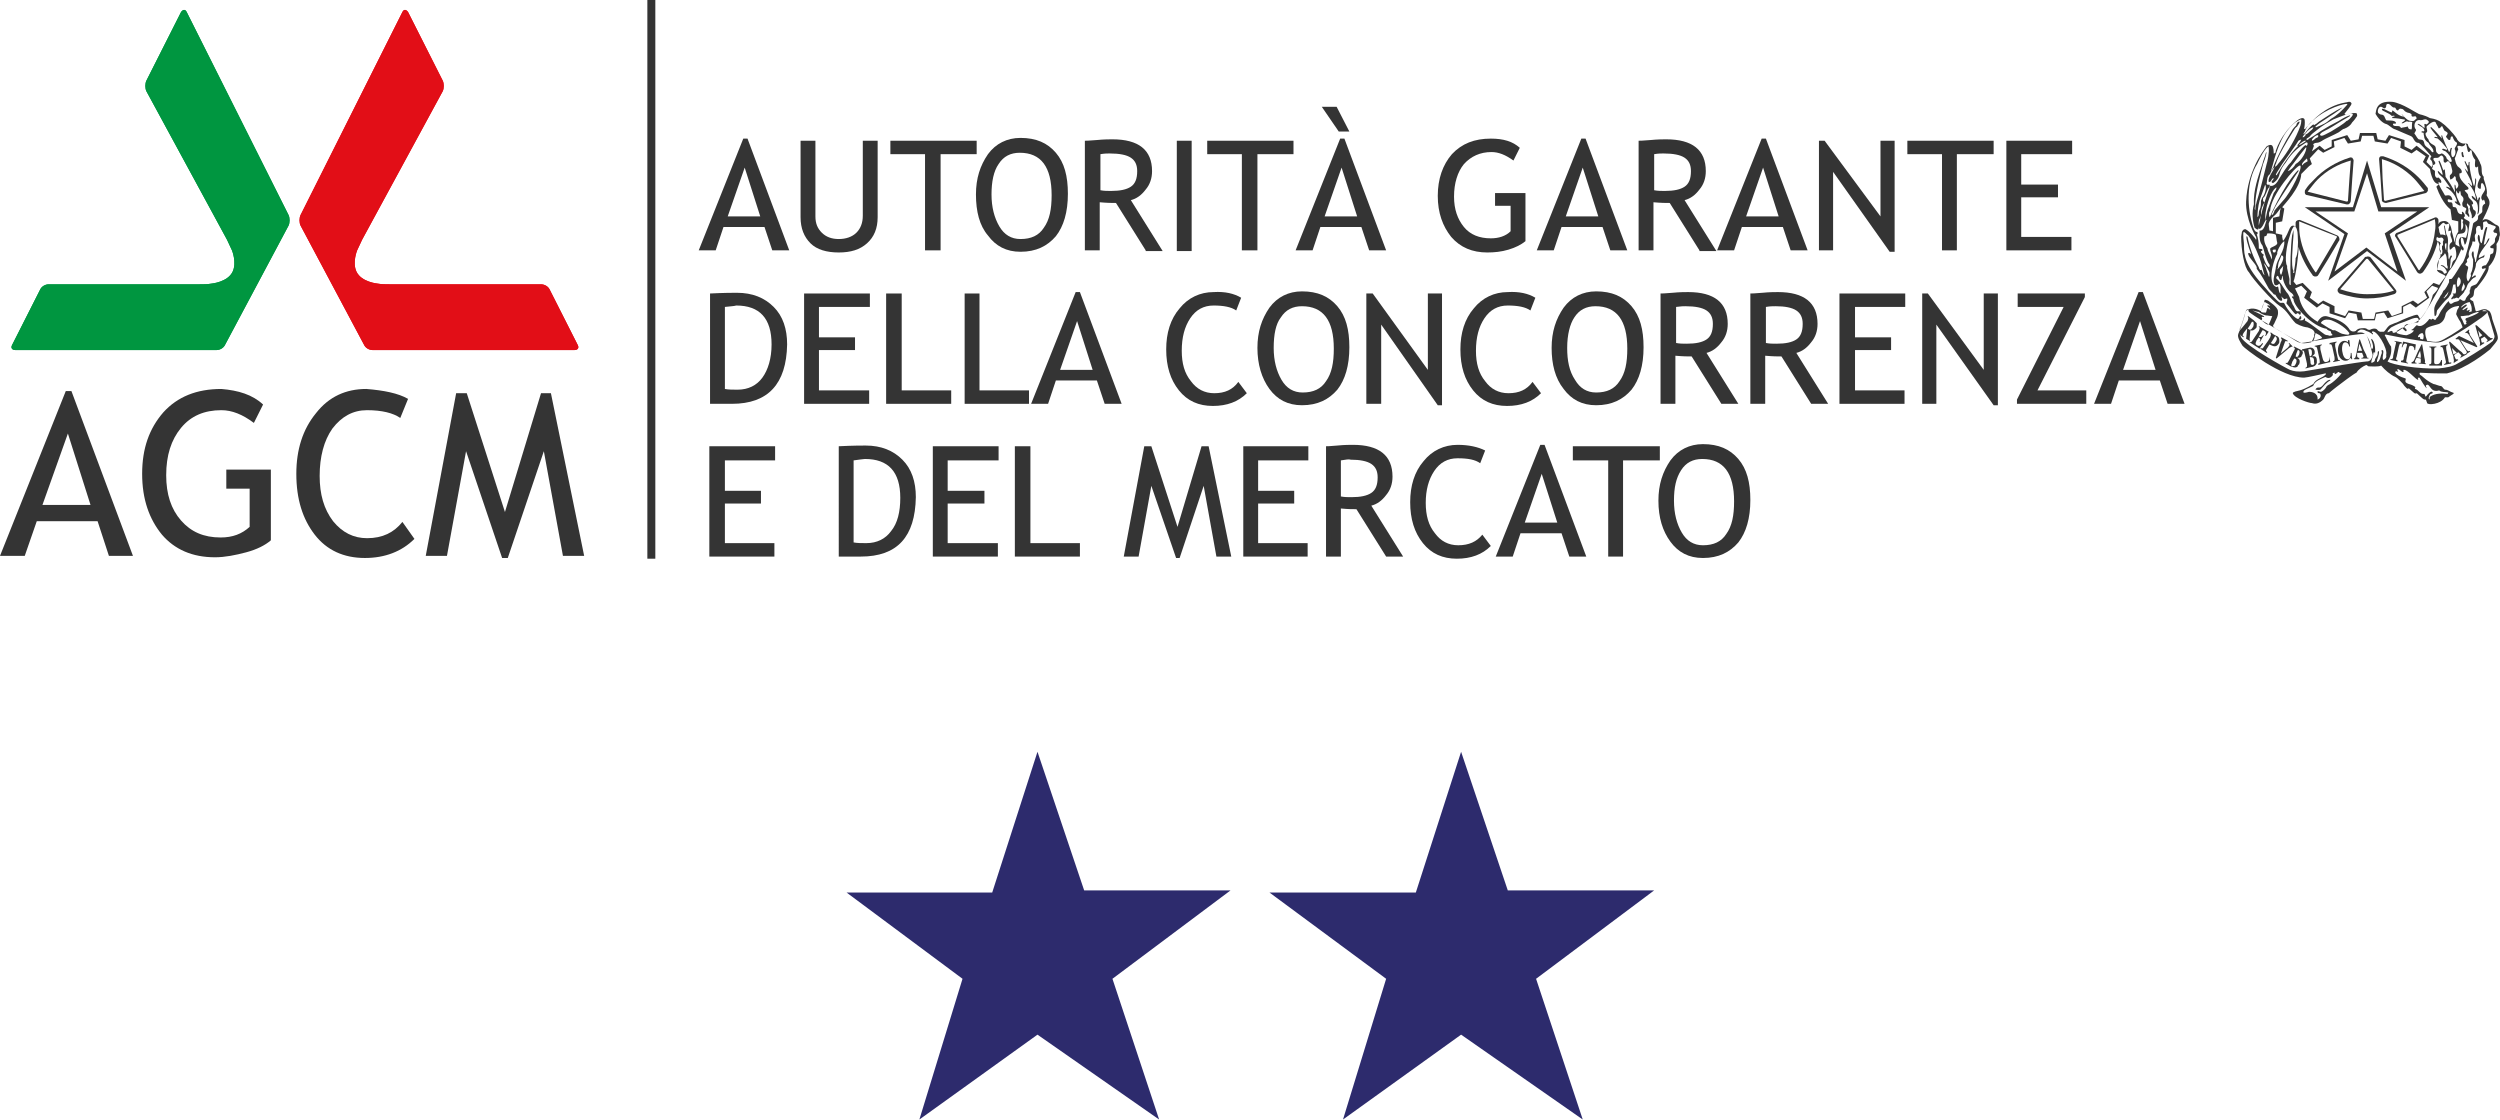 <svg xmlns="http://www.w3.org/2000/svg" xmlns:xlink="http://www.w3.org/1999/xlink" id="Livello_1" x="0px" y="0px" viewBox="0 0 353.5 158.3" style="enable-background:new 0 0 353.5 158.3;" xml:space="preserve"><g>	<path style="fill:#343434;" d="M322.2,48.6c0.1-0.1,0.1-0.3,0.1-0.4c0-0.4-0.1-0.6-0.4-0.7l-0.4-0.2c-0.1-0.1-0.3-0.2-0.4-0.3  l-0.1,0.1c0.2,0.1,0.1,0.3,0,0.6l-0.3,0.5l-0.5,0.7c-0.2,0.3-0.3,0.5-0.5,0.3l-0.1,0.1l0.9,0.6l0.1-0.1c-0.3-0.2-0.2-0.3,0-0.6  l0.3-0.5l0.2,0.1C321.5,49,321.9,49.1,322.2,48.6 M321.8,48.3c-0.2,0.4-0.4,0.4-0.7,0.2l0.2-0.3l0.3-0.5c0.1-0.2,0.1-0.2,0.2-0.1  C322,47.8,322,48,321.8,48.3C321.9,48.3,321.9,48.3,321.8,48.3"></path>	<path style="fill:#343434;" d="M325.9,27.2c0,0.2,0.1,0.4,0.4,0.4l5.5,1.3c0,0,0.1,0,0.2,0c0.2,0,0.4-0.3,0.4-0.5l0.2-3l0.2-2.7  c0-0.1-0.1-0.3-0.2-0.4c-0.1,0-0.2-0.1-0.4,0c-1.9,0.6-3.7,1.7-5,3.1c-0.5,0.5-0.9,0.9-1.2,1.4C325.9,26.9,325.9,27,325.9,27.2   M326.3,27.1c0.5-0.6,0.9-1.2,1.4-1.7c1.3-1.3,2.9-2.2,4.7-2.7l-0.2,2.7l-0.2,3c0,0,0,0.1-0.2,0.1L326.3,27.1L326.3,27.1z"></path>	<path style="fill:#343434;" d="M327.8,54.8c-0.2,0-0.3,0.1-0.4,0.3c0.3,0,0.4,0.1,0.7,0c0.4-0.4,0.8-1,1.4-1.3v-0.1  c-0.2,0-0.4,0.1-0.6,0.3C328.6,54.2,328.3,54.9,327.8,54.8"></path>	<path style="fill:#343434;" d="M325.2,49.4l-0.8-0.4l-0.1,0.1c0.3,0.1,0.2,0.3,0,0.6l0,0l-0.6,1.2v0c-0.2,0.3-0.2,0.5-0.5,0.4  l0,0.1l0.7,0.4c0.3,0.1,0.7,0.3,1,0c0-0.1,0.1-0.2,0.2-0.3c0.2-0.5,0-0.8-0.3-0.9c0.1,0,0.4,0,0.5-0.1c0.1,0,0.1-0.1,0.2-0.3  C325.8,49.8,325.5,49.5,325.2,49.4 M324.1,51.8c-0.2-0.1-0.1-0.3,0-0.5c0,0,0,0,0-0.1l0.3-0.5l0.1,0c0.3,0.1,0.3,0.4,0.1,0.8  c0,0-0.1,0.1-0.1,0.2C324.4,51.7,324.2,51.8,324.1,51.8 M324.6,50.4l0.1-0.4l0.2-0.5c0,0,0.1,0,0.1,0c0.2,0.1,0.2,0.3,0.1,0.6  c0,0.1-0.1,0.1-0.1,0.2C324.9,50.5,324.7,50.5,324.6,50.4"></path>	<path style="fill:#343434;" d="M326.9,50.4c0.1-0.1,0.3-0.2,0.4-0.4c0-0.1,0-0.2,0-0.3c-0.1-0.6-0.6-0.6-0.9-0.5l-0.9,0.2v0.2  c0.3-0.1,0.3,0.1,0.4,0.5v0l0.3,1.3v0c0,0.3,0.1,0.5-0.2,0.6l0,0.1l0.8-0.2c0.3,0,0.7-0.2,0.8-0.6v-0.3  C327.6,50.4,327.3,50.3,326.9,50.4 M326.4,49.4C326.3,49.3,326.4,49.3,326.4,49.4c0.3-0.1,0.5,0,0.5,0.4V50c0,0.2-0.1,0.4-0.3,0.4  l-0.1-0.4L326.4,49.4z M327,51.6c-0.2,0-0.3-0.1-0.3-0.4c0,0,0-0.1,0-0.1l-0.1-0.6l0.1,0c0.3,0,0.5,0.1,0.5,0.5v0.2  C327.3,51.4,327.2,51.6,327,51.6"></path>	<path style="fill:#343434;" d="M324.2,49L324.2,49l-0.5-0.5l-0.1,0.1c0.1,0,0.2,0.1,0.1,0.3c-0.1,0.1-0.3,0.4-0.4,0.4l-0.8,0.7  l0.5-1.4c0,0,0.1-0.2,0.1-0.3c0.1-0.1,0.2-0.1,0.3,0l0.1-0.1l-0.9-0.5l-0.1,0.1c0.2,0.2,0.2,0.2,0,0.6l-0.7,2.2l0.1,0.1l1.8-1.5  C323.9,49.1,324,49,324.2,49"></path>	<path style="fill:#343434;" d="M320,48.6l-0.1-0.1c-0.3,0.4-0.5,0.5-0.8,0.3c-0.3-0.2-0.1-0.4,0-0.7l0.3-0.4  c0.2,0.2,0.3,0.3,0.1,0.6l0.1,0l0.5-0.9l-0.1,0c-0.2,0.3-0.4,0.3-0.6,0.2l0.4-0.7c0,0,0.1-0.2,0.1-0.2c0,0,0.2,0,0.3,0.1  c0.2,0.1,0.3,0.3,0.1,0.7l0.1,0l0.4-0.6l-1.4-0.8l0,0.1c0.2,0.1,0.1,0.3,0,0.6l-0.8,1.2c-0.2,0.3-0.3,0.5-0.5,0.3l0,0.1l1.4,0.9  l0.2-0.3L320,48.6z"></path>	<path style="fill:#343434;" d="M329.4,50.5c0,0.5-0.1,0.6-0.5,0.7c-0.3,0-0.4-0.2-0.5-0.6l-0.3-1.2c0-0.4-0.1-0.5,0.2-0.6v-0.1  l-1,0.2V49c0.3,0,0.3,0.1,0.4,0.5l0.3,1.4c0,0.3,0.1,0.5-0.2,0.5l0,0.2l1.7-0.4l-0.1-0.8H329.4z"></path>	<path style="fill:#343434;" d="M334.5,50l-0.3-0.6l-0.5-1.4l-0.1,0l-0.3,1.4l-0.1,0.6c-0.1,0.3-0.1,0.7-0.4,0.7l0.1,0.1l0.7,0v-0.2  c-0.1,0-0.2,0-0.3-0.2l0-0.5l0.7,0l0.2,0.5c0,0.2-0.2,0.2-0.3,0.2l0,0.1l0.8,0l0.2,0v-0.1c-0.1,0-0.2,0-0.2-0.1  C334.6,50.3,334.6,50.1,334.5,50 M333.4,49.6l0.1-0.3l0.1-0.7l0.3,0.7l0.1,0.3L333.4,49.6z"></path>	<path style="fill:#343434;" d="M325.9,29.3l5.6,3.8l-2.3,6.6l5.5-4.2l5.5,4.2l-2.3-6.6l5.6-3.8l-6.8,0l-2-6.6l-2,6.6H325.9z   M334.7,24.5L334.7,24.5l1.6,5.4h5.5l-4.6,3.1l1.8,5.4l-4.4-3.4l-4.5,3.4l1.9-5.4l-4.6-3.1l5.5,0L334.7,24.5z"></path>	<path style="fill:#343434;" d="M332.4,49.9c0,0.5-0.1,0.9-0.4,0.9c-0.5,0-0.7-0.5-0.8-1.1c-0.1-0.5,0-1.3,0.4-1.3  c0.3,0,0.5,0.2,0.6,0.6l0.1,0l-0.1-0.9H332v0.3c-0.2-0.2-0.4-0.2-0.6-0.2c-0.6,0.1-0.9,0.8-0.8,1.6c0.1,0.8,0.6,1.3,1.2,1.2  c0.2,0,0.4-0.2,0.6-0.4l0.1,0.2h0.1l-0.1-0.9H332.4z"></path>	<path style="fill:#343434;" d="M330.5,50.4l-0.3-1.4c0-0.3-0.1-0.5,0.2-0.6l0-0.1l-1,0.2l0,0.2c0.3-0.1,0.3,0.1,0.4,0.4l0.3,1.4  c0,0.3,0.1,0.5-0.2,0.6l0,0.1l1-0.2l-0.1-0.1C330.6,51,330.6,50.8,330.5,50.4"></path>	<path style="fill:#343434;" d="M336.8,28.2c0,0.1,0,0.1,0,0.2c0.1,0.2,0.4,0.3,0.6,0.3l5.6-1.4c0.1,0,0.2-0.2,0.3-0.3  c0-0.1,0-0.3,0-0.4c-0.4-0.5-0.8-1-1.3-1.5c-1.4-1.4-3.1-2.4-5-3c-0.1,0-0.2,0-0.3,0c-0.2,0-0.3,0.2-0.3,0.4l0.2,2.6L336.8,28.2z   M336.8,22.5c1.7,0.5,3.2,1.4,4.5,2.7c0.5,0.5,1,1.2,1.5,1.8l-5.5,1.4c0,0-0.1,0-0.2-0.1l-0.2-3L336.8,22.5L336.8,22.5z"></path>	<path style="fill:#343434;" d="M335.2,36.4c0,0-0.1-0.1-0.2-0.1c-0.1,0-0.2-0.1-0.3,0c-0.2,0-0.3,0-0.4,0.2l-3.7,4.3  c-0.2,0.4,0.1,0.6,0.2,0.7c1.3,0.4,2.6,0.7,3.9,0.7c1.3,0,2.6-0.2,3.8-0.6c0.1,0,0.6-0.3,0.2-0.7L335.2,36.4z M334.7,41.6  c-1.3,0-2.6-0.3-3.8-0.7l3.7-4.3c0,0,0,0,0.1,0c0,0,0.1,0,0.1,0l3.7,4.5C337.3,41.5,336.1,41.6,334.7,41.6"></path>	<path style="fill:#343434;" d="M348.4,50.1c-0.1,0-0.2-0.2-0.3-0.3l-0.4-0.3l-1.3-1.2l-0.1,0.1l0.3,1.1l0.3,0.9  c0,0.3,0.2,0.7,0,0.8l0.1,0.1l0.6-0.4l-0.1-0.1c-0.1,0-0.2,0.1-0.3-0.1l-0.2-0.5l0.6-0.4l0.4,0.4c0.1,0.1,0,0.2-0.1,0.3l0,0.1  l0.9-0.5l-0.1-0.1C348.6,50.1,348.5,50.1,348.4,50.1 M346.9,50.1l-0.1-0.5l-0.1-0.4l0.4,0.4l0.3,0.3L346.9,50.1z"></path>	<path style="fill:#343434;" d="M348.1,21.5c-0.1,0.2,0,0.3,0,0.5c0,0.1,0.1,0.3,0.3,0.2c0-0.2-0.1-0.3-0.1-0.4  C348.3,21.7,348.3,21.4,348.1,21.5"></path>	<path style="fill:#343434;" d="M338.6,48.3c0.3,0,0.2,0.2,0.1,0.6l-0.3,1.4c0,0.4-0.1,0.5-0.4,0.5l0,0.1l1,0.2v-0.2  c-0.3,0-0.2-0.2-0.1-0.5l0.3-1.4c0.1-0.3,0.1-0.5,0.4-0.4v-0.2l-1-0.2L338.6,48.3z"></path>	<path style="fill:#343434;" d="M349.1,46.9c0-0.1,0-0.2,0.1-0.2l-0.1-0.1l-0.5,0.4l0,0.1c0.3-0.1,0.4,0.1,0.6,0.4l0.6,1l-2.1-1  l-0.5,0.4l0.1,0.1c0.1-0.1,0.2,0,0.4,0l0.9,1.4c0.2,0.3,0.3,0.4,0.1,0.6l0,0.1l0.6-0.4l-0.1-0.1c-0.2,0.2-0.4-0.1-0.6-0.4l-0.7-1.1  l2.3,1l0.1-0.1l-1.1-1.7C349.3,47.2,349.1,47,349.1,46.9"></path>	<path style="fill:#343434;" d="M350.2,40.7c0.3-0.4,1.8-2.1,1.7-3c0.1-0.1,1.3-1.2,1.1-3.2c0.2-0.3,0.4-0.6,0.4-1  c0.2-0.4,0-0.7,0-1.2c0-0.3-0.2-0.4-0.4-0.5c-0.3,0-1.3-1.3-2-0.6c0.9-1.7,1-2.3,1-2.3c0.1-0.6-0.2-0.9-0.4-1.3  c0.2-0.6-0.2-1.7-0.4-2.3c0-0.1,0-0.2,0-0.3c-0.5-0.5-0.1-1.3-0.5-1.9c0-0.2-0.7-1.4-1.1-1.8c-0.2-0.2-0.5-0.4-0.6-0.7  c0-0.4-0.4-0.3-0.7-0.3c-0.6-0.1-0.9-0.6-0.9-0.7c-0.6-0.9-1.6-1.9-2.2-2.3c-0.4-0.3-0.9-0.5-1.6-0.6c-0.9-0.5-1.5-0.5-1.6-0.6  c-0.3-0.1-2.3-1.5-3.7-1.7c-2.4-0.2-2.3,1.3-2.4,1.7c0.7,1.2,1.4,1.4,1.4,1.4c0.5,0.1,0.9,0.7,1.4,0.8c0.4,0.2,1.9,0.8,2.1,0.9  c0.3,0.1,0.4,0.3,0.5,0.5c0.2,0.3,0.3,0.5,0.7,0.5c0,0,0.2,0,1.8,1.9c-0.3,0.4-0.1,0.5-0.1,0.5s0.3,0.1,0.3,1.1h-0.1l-0.8-0.8  l0.4-0.9l-1.8-1.4l-0.7,0.6l-1-0.5l0-0.9l-2.2-0.7l-0.5,0.8l-1.1-0.2l-0.2-0.9h-1.1h-1.2l-0.2,0.9l-1.1,0.2l-0.5-0.8l-2.2,0.7  l0,0.9l-1,0.5l-0.7-0.6l-1.1,0.8c0,0,0.2-0.5,0.3-0.8c-0.3-0.2,0.1-0.4,0.3-0.4c0.4,0,0.7-0.2,1-0.4c0.1-0.1,1.7-0.8,2.2-1.1  c0.3-0.2,0.6-0.5,0.8-0.5c0.5-0.2,0.9-0.5,1.1-0.9c0.3-0.3,0.5-0.6,0.7-0.9c0-0.1,0-0.3-0.1-0.4c-0.6-0.1-1.1,0.2-1.6,0.2l-0.1-0.1  c0.3-0.4,1.1-1.3,1-1.5c-0.2-0.4-0.6-0.1-0.9-0.1c-2.9,0.5-4.8,2.8-4.8,2.8c-0.4,0.4-0.7,0.7-0.8,0.9c0,0-0.2,0.1-0.2,0  c0.1-0.4,0.1-0.8,0.1-0.9c0,0,0-0.5-0.1-0.5c-0.2-0.3-0.9,0.1-1.3,0.5c-0.3,0.2-1.1,1.1-1.3,1.4c-0.6,0.8-1.1,1.7-1.4,2.6  c0,0.1,0,0.4-0.3,0.4c0-0.3,0-0.8-0.2-1.1c-0.2-0.2-0.5-0.1-0.8,0.1c-0.3,0.4-1,1.3-1.6,2.6c-0.6,1.3-1.2,3-1.3,5.2  c-0.1,2.4,1.3,4.9,1.4,5c0,0.1,0.1,0.3,0,0.4c-0.1-0.2-0.2-0.3-0.3-0.4c0,0-0.6-0.8-1.2-1.1c-0.3,0-0.4,0.2-0.5,0.4  c0,0.2-0.1,0.5-0.1,0.7c0,1.7,0.4,4.3,1.1,5c0.5,0.9,3.3,4.1,4.4,4.8c1,0.6,1.4,1.6,2.2,2.4c0.2,0.1,0.8,0.5,1.7,0.6  c0.2,0.1,0.9,0.2,1,0.8c-0.1,0.2-0.1,0.4-0.1,0.5c-0.1,0.3-0.2,0.5-0.4,0.8c-0.9,0.2-1.4,0.2-2-0.1c-0.8-0.5-1.8-1.1-2.6-1.6  c-1.2-0.6-0.7-0.7-0.6-1c0.2-0.5,0.6-1,0.5-1.7c0-0.6-1.3-1.4-1.4-1.5c-0.3-0.1-0.5-0.2-0.5,0c-0.1,0.5-0.3,1-0.5,1.5  c-1-0.6-1.9-0.4-2.2,0.1c0,0.4-0.7,2.4-1,3.1c-0.2,0.5,0.3,1.2,0.6,1.7c0.2,0.3,5.5,4.5,8.7,4.5c0.4,0,2.5-0.5,3-0.6  c0,0,0.1,0,0.1,0.1c-0.5,0.6-1.4,0.6-1.8,1.4c-0.2,0.1-0.5,0.3-0.7,0.4c-0.4,0.2-0.8,0.4-1.2,0.5c-0.4,0.1-1,0.2-1,0.4  c0.2,0.7,2.3,1.4,2.7,1.4c0.6,0.2,1.1,0,1.6-0.5c0.2-0.2,0.3-0.9,0.8-0.9c0.2-0.2,0.6-0.5,1.1-0.9c0.5-0.4,2.5-1.9,2.8-2  c0.3-0.5,0.9-0.9,1.4-1.1l0.3,0.2l0,0c0.5,0,1.3,0.1,1.8-0.1c0.5,0.6,1.3,1.3,2,1.6c0.4,0.2,1,0.9,1.1,1c0.1,0.2,0.3,0.4,0.5,0.6  c0.1,0.1,0.2,0.1,0.3,0l0.8,0.7c0.1,0,0.2,0.1,0.3,0c0.1,0,0.8,0.8,1.1,0.9c0.3-0.1,0.3,0.3,0.4,0.5c0.1,0.3,1.9,0.2,2.5-0.8  c0.2-0.1,0.4,0.1,0.6-0.1c0.2-0.2,1-0.5,0.5-0.6c-0.4-0.1-0.6-0.4-1.1-0.4c-0.2-0.1-0.3-0.4-0.5-0.5c-0.3,0-0.9-0.3-1.1-0.3  c-1.1-0.5-1.5-1.1-1.9-1.3c-0.1-0.1-0.1-0.3,0-0.3c0.2,0,1.5,0.1,2.7,0.1c0.4,0,0.9,0,1.1,0c2.8-0.7,5.6-3,6.1-3.4  c0.4-0.5,1.1-1.2,1.1-1.6c0-0.6-0.6-2-0.8-2.7c0-0.1-0.2-1.2-0.6-1.2c-0.5-0.5-1.4,0.2-1.7,0.1c0,0-0.1-0.1-0.1-0.3  c-0.1-0.3-0.2-0.8-0.3-1.1c-0.8-0.4-0.3-0.4-0.1-0.6C350,41.7,349.6,40.9,350.2,40.7 M339.9,16.5c-0.8-0.1-1.4-0.8-1.6-0.9  l-0.1,0.3c-0.5-0.1-1.4-0.8-1.4-0.4c0,0.2,1.1,0.5,1.4,0.9c0.1,0,0.3-0.1,0.4,0c0,0.2-0.5,0-0.3,0.3c0.6,0,1.1,0.1,1.7,0.2  c0.3,0.1-0.4,0.4-0.4,0.5c0,0.1,0.3,0,0.4-0.1c0.5-0.3,0.4,0,0.7-0.1c0.2,0,0.3,0,0.4,0.1c-0.1,0.3,0,0.7-0.1,1  c-0.7,0-0.4-0.5-0.6-0.4c-0.3,0.1-0.6,0.1-0.9,0.2c-0.2-0.5-0.8-0.1-1.1-0.4c-0.2-0.4,0.4-0.1,0.4-0.3c-0.1-0.5-1.2-0.3-1.4-0.4  c-0.2-0.3-0.2-0.8-0.7-0.8c-0.1,0-0.3-0.1-0.4-0.2c-0.2-0.2,0-1,0.4-0.9c0.2,0,0.5,0.5,0.7,0c0-0.1,0-0.4,0.2-0.4  c0.4-0.1,0.6,0.6,1,0.5c0.2,0,0.2,0.5,0.5,0.4c0.1-0.2,0.3-0.3,0.5-0.2c0.3,0,0.4,0.4,0.6,0.4c0.2,0.2,0.5,0.1,0.7,0.3  c0.1,0,0.1,0.1,0.1,0.3c0.2,0.3,0.7-0.3,0.7,0.4c-0.3,0.1-0.2,0.4-0.8,0.3c-0.5,0-0.9-0.6-1.3-0.9  C339.6,16.1,339.9,16.4,339.9,16.5 M343.8,21.4c-0.3-0.5-0.9-0.6-1-1.1c-0.1-0.7-0.5-0.5-0.8-0.6c0,0-0.1-0.1-0.1-0.1  c-0.2-0.2-0.3-0.5-0.5-0.7c0-0.2,0.3-0.4,0.2-0.6c-0.4-0.4-0.2-1.5,0.7-1.3c0.3,0,0.5-0.2,0.8-0.1c0.1,0.1,0.7,0.3,0,0.7  c-0.1,0-0.2-0.2-0.3,0c0,0.2,0.1,0.4,0,0.5c-0.3-0.2-0.5-0.5-0.9-0.6c0,0-0.1,0.1,0,0.1c0.3,0.3,0.9,0.4,0.9,0.9  c-0.1,0.2-0.4-0.1-0.4,0.2c0.1,0.1,0.2,0,0.3,0.1c0,0.3,0.1,0.5,0.1,0.7c0.1,0.3,0.3,0.5,0.6,0.7c0.2,0.5,0.7,0.7,0.7,1.3  C343.8,21.6,343.9,21.4,343.8,21.4 M343.4,19.8c0-0.1-0.1-0.2-0.2-0.3c-0.1-0.2-0.3-0.4-0.2-0.7c0.5-0.2-0.1-0.8,0.2-1  c1-0.9,1.2-0.5,1.2-0.5c0.1,0.3,0.3,0.5,0.4,0.8c0.1,0.2,0.5-0.3,0.5-0.3c0.1,0.2,0.2,0.4,0.3,0.6c0.1,0.2,0.5,0.2,0.5,0.5  c-0.1,0.3-0.4,0.4-0.1,0.6c0.1,0.1,0.1,0.3,0.4,0.3c0.2-0.1,0-0.6,0.4-0.5c0,0.1,0.1,0.2,0.1,0.3c0.1,0.2,0.2,0.4,0.4,0.5  c0.4,0.2-0.3,0.8-0.2,1c0.2,0.3,0.1,0.9-0.2,1.1c-0.3,0.2-0.4-0.8-0.2-1.2c0,0,0-0.1-0.1-0.1c-0.2,0.1-0.1,0.5-0.3,0.6  c-0.8-1.6-1-2.4-1-2.4c-0.2,0.1,0,0.4,0,0.5c-0.5-0.5-0.9-1.1-1.5-1.6c0-0.1,0,0-0.1,0c-0.2,0,0.5,0.8,1,1.4c-0.2,0-0.4-0.1-0.5,0  c0.1,0.2,0.4,0.1,0.5,0.2c0.5,0.4,0.9,0.9,1.3,1.4v0.2c-0.2,0-0.5-0.3-0.7-0.1c0.1,0.2,0.3,0.2,0.5,0.3c0.5,0.4,0.8,0.9,0.9,1.4  c-0.1,0.1-0.2,0.1-0.3,0.1c-0.2-0.3-0.5-0.4-0.5-0.7c-0.2-0.2-0.4-0.5-0.7-0.5c-0.1,0.1-0.4,0.2-0.5,0c-0.5-0.3,0-0.9-0.6-1.2  C343.7,20.3,343.5,20.1,343.4,19.8 M327.8,21.1l0.7,0.5l1.6-0.8L330,20l1.5-0.5l0.5,0.8l1.8-0.3l0.2-0.8h0.8h0.8l0.2,0.8l1.8,0.3  l0.5-0.8l1.4,0.5l-0.1,0.9l1.6,0.8l0.7-0.5l1.3,0.9l-0.4,0.8l1,1c0.1,0.8,0.4,1.4,0.4,1.4s0.3,0.8,0.9,0.7l-0.4,0.4  c0.9,2.5,2,3.2,2,3.2l0.2,1.5l0.9,0.2v0.6v0.9c0,0-0.4,0.4-0.5,1.5c-0.3-1.2-0.4-1.5-0.4-1.5c-0.2-1.9-1.3-1.6-1.7-1.4  c0,0-0.1,0.1-0.2,0.3c0-0.2,0-0.4,0-0.5c0-0.1,0-0.2-0.1-0.3c-0.1-0.2-0.4-0.2-0.5-0.1l-2.7,1.1l-2.5,1c0,0-0.1,0-0.2,0.1  c-0.2,0.2-0.2,0.4,0,0.6l3,4.9c0.1,0.1,0.2,0.2,0.4,0.2c0.1,0,0.3-0.1,0.4-0.2c1-1.4,1.7-2.8,2.1-4.4c0,0.1,0.3,0.4,0.2,1.1  c0.1,0.4,0.4,0.9,0,1.4c0,0.1-0.1,0.3-0.1,0.6c-0.1,0.3-0.1,0.7-0.2,0.9c-0.1,0.5,1.2,0.7,1.2,1l-0.9,1.2l-0.8-0.3l-1.3,1.3  l0.4,0.8l-1.3,0.9l-0.7-0.5l-1.6,0.8l0,0.9l-1.4,0.5l-0.5-0.8l-1.8,0.3l-0.2,0.9h-0.8h-0.8l-0.2-0.9l-1.8-0.3l-0.5,0.8l-1.5-0.5  l0-0.9l-1.6-0.8l-0.7,0.5l-1.2-0.9l0.3-0.8l-1.3-1.3l-0.9,0.3l-0.4-0.5c0.3-0.6,0.8-4.2,0.7-4.9c0.4,1.4,1.1,2.8,2,4  c0,0.1,0.1,0.1,0.3,0.2c0.2,0,0.4,0,0.5-0.2l1.3-2.1l1.6-2.7c0,0,0.1-0.1,0.1-0.2c0-0.3-0.1-0.5-0.3-0.6l-1.4-0.6l-3.9-1.6  c-0.1,0-0.3,0-0.4,0.1c-0.1,0-0.2,0.2-0.2,0.3v0.6c-0.1-0.2-0.5-0.3-0.7,0c-0.2,0.2-0.4,0.9-0.7,1.4c-0.2,0.3-0.3,0.6-0.4,0.5  l-0.1-0.5l0-0.3l-0.9-0.2v-1.5l0.9-0.2l0.2-1.2l0.1-0.6l-0.3-0.2c0.2-0.3,2.6-2.7,2.7-4.7l1.1-1.1l0.4-0.3l-0.3-0.8L327.8,21.1z   M348.7,33.6c0,0.1-0.4-0.1-0.7-0.1c-0.5,0.4-0.3,0.9-0.2,1.4c-0.2-0.1-0.6-0.3-0.6-0.4c0-0.5,0.1-0.9,0.3-1.3  c0.2-0.4,1.4,0.3,1.1-1.4v-0.1c0,0,0.1,0.1,0.1,0.1C349.1,32.3,348.9,33,348.7,33.6 M346.1,37.7c0,0.1,0,0.2,0,0.3  c-0.5-0.2-0.4-0.5-0.9-0.5c-0.1,0-0.1,0.1,0,0.1c0.4,0.1,0.7,0.5,0.8,0.9c-0.1,0.1-0.2,0.2-0.4,0.2c-0.3-0.7-0.9-0.4-1-0.6  c0-0.3,0-0.7,0.1-1c0.1-0.6,0.9-0.9,1-1.3C346,36,346,37,346,37.1C346,37.4,346,37.5,346.1,37.7 M345,34.6c0-0.1,0.2-0.1,0.1-0.2  c-0.1-0.1,0-0.2-0.4-0.3c-0.3-0.1-0.2-0.5-0.1-0.6c0.1,0.1,0.3,0.2,0.5,0.1c0.3-0.1,0.5,0.3,0.4,0.4c-0.2,0.3,0.1,0.6-0.2,0.8  c0,0.1,0,0.3,0,0.4c0.1,0.3,0.1,0.6-0.1,0.8c-0.3-0.2,0.1-0.5-0.2-0.7v0C344.9,35,345,34.7,345,34.6 M344.3,32.7  c-0.2,2-1,3.9-2.2,5.5c0,0,0,0-0.1,0l-3-4.8c0,0,0-0.1,0-0.2l3.4-1.4l1.9-0.8v0.1C344.4,31.7,344.4,32.2,344.3,32.7 M345.9,34.4  c0.1,0,0,0.5,0,0.8c0,0.1,0,0.2,0,0.2c0,0-0.1-0.1-0.1-0.2C345.7,35.1,345.6,34.3,345.9,34.4 M346.5,37.1c0-0.3,0-0.6,0.2-0.8  c0-0.1,0-0.1-0.1-0.2c-0.1,0-0.3,0.5-0.3,0.6c-0.2-0.3,0-0.8-0.2-1.1v-0.5c0-0.7,0.2-1.4-0.2-2c0-0.2-0.2-0.9-0.2-1.2  c-0.1,0-0.1,0-0.1,0.1c0,0.2,0.2,1.1,0.2,1.3c-0.2-0.1-0.5-0.2-0.7-0.1c-0.1-0.2-0.2-0.4-0.2-0.6l-0.1-0.5c0.3-0.2,0.4-0.5,0.7-0.6  c0.2,0,0.2,0.3,0.5,0.2c0.1,0,0.3-0.2,0.3,0c0.1,0.3-0.1,0.6-0.1,0.9c0,0,0,0.1,0,0.1l0.3-0.1c0.1,0.1,0.1,0.2,0,0.4  c-0.1,0.5,0.5,1.1,0.1,1.3c-0.4,0.3-0.2,0.8-0.2,1c0.3,0,0.4-0.5,0.7-0.4c0.1,0.1,0.5,1.6-0.1,1.9c-0.4,0.3-0.2,0.9-0.6,1.2  C346.4,37.9,346.5,37.2,346.5,37.1 M348.3,31.8c0,0.1,0,0.6-0.3,0.7v-0.7V31c0,0,0.5,0,0.2,0.4C348.3,31.6,348.3,31.8,348.3,31.8   M337.6,47c0-0.3,0.3-0.5,0.5-0.7c0.2-0.1,0.9-0.5,1.6-0.7c0.7-0.2,2.2-1.1,2.3-0.4c0,0.1,0,0.3-0.1,0.4h-0.1  c-0.4,0-0.8,0.3-1.2,0.2c-0.3,0.1-1.4,1.1-1.9,1.2c-0.2,0.1-0.4,0.1-0.4-0.1C338.3,46.6,337.7,47,337.6,47 M341.8,44.5  c-0.4,0-1.9,0.6-2.9,1.1c-0.4,0.1-0.7,0.3-0.8,0.3c-0.5,0.2-0.6,0.6-1,1c-0.4,0-0.6,0.1-0.9-0.2c-0.2-0.4-0.9-0.2-1-0.1  c-0.2,0.1-0.3,0-0.4,0c-0.1-0.1-0.3-0.2-0.5-0.2c-0.4,0-0.9,0-1.2,0.4c-0.2,0.1-0.7,0.2-1-0.4c-0.6-0.8-1.7-1.3-2.5-1.5  c-0.3-0.1-0.6-0.2-0.7-0.2c-0.3,0-0.7,0-1.2,0.8c-2.4-1.4-2.6-3.5-2.6-3.5c-0.5-1.1-0.6-1.2-0.6-1.2l0.9-0.4l0.8,0.8l-0.4,0.9  l1.8,1.4l0.8-0.6l1,0.5l0,0.9l2.2,0.7l0.5-0.8l1.1,0.2l0.2,0.9h1.2h1.2l0.2-0.9l1.1-0.2l0.5,0.8l2.2-0.7l0-0.9l1-0.5l0.8,0.6  l1.9-1.4l-0.4-0.9l0.8-0.8l0.8,0.3c0,0,0.2,0.1-0.7,1c0,0-0.4,1.9-1.8,3.4C342.1,45,342,44.6,341.8,44.5 M332.2,47.1  c0,0,0,0.1-0.1,0.2c0,0-0.1,0.1-0.9-0.1c-0.4-0.1-1-0.6-1.2-0.5c-0.1,0-0.2,0-0.3-0.1c-0.5-0.2-1.3-0.8-1.5-0.9  c-0.1,0,0.2-0.6,1-0.5c0.2,0,0.5,0.1,0.5,0.1C330.2,45.5,331.5,46.1,332.2,47.1 M324.3,33.3c0-0.4,0-0.6,0-0.7l0-0.1  c0,0-0.1,0.4-0.2,0.8c-0.2,1.5-0.3,4.5-0.2,6.1c0,0.2,0,0.9,0,0.9h-0.1c-0.2-0.3,0-0.6-0.1-1c-0.1-0.5-0.2-0.9-0.3-1.4v-0.3  c-0.4-0.6-0.1-2.9,0.4-4.3c0.2-0.8,0.5-1.3,0.6-1.3c0.3,0,0.5,0.6,0.5,1.3c0.1,1.2,0,2.8-0.3,3.2c0,0.5-0.1,1.1-0.2,1.7  c0,0.2,0.1,0.4-0.1,0.4c-0.1,0,0-0.2,0-0.3C323.9,37.8,324.2,34.7,324.3,33.3 M320.2,33.4c0.2,0,0.2,0,0.3-0.1  c0-0.1,0.1-0.2,0.1-0.3c0.4,0,0.9,0,1.2,0.2v0c0.1,0.4,0.1,0.8,0.2,1.1c0.1,0.5-1,0.6-1,0.9c0,0.5,0.4,0.9,0.2,1.5  c-0.1-0.5-0.5-1-0.6-1.6C320.1,34.3,320.1,33.7,320.2,33.4 M320.4,29.8c0.3-1.8,1.1-3.2,1.5-3.3c0,0.3-0.2,0.5-0.4,0.8  c-0.3,0.8-0.6,1.7-0.9,2.5c-0.1,0.5-0.2,0.9-0.3,1.4l0,0C320.3,30.7,320.3,30.2,320.4,29.8 M321,29.8c0.1-2.2,3.6-6.3,4.2-6.4  c0.6,0-1.3,3.9-2.4,5c-0.4,0.5-0.9,1-1.2,1.4c0,0.1-0.1,0.3-0.2,0.5c0,0-0.1,0.1-0.2,0.1c0-0.1,0.1-0.3,0.2-0.5  c0.6-1.4,2.8-4.5,3.6-5.7c0,0,0.1-0.2-0.1-0.1c0,0-1.5,1.4-3.6,5.8l-0.3,0.7l-0.1,0.1C320.8,30.3,320.8,30,321,29.8 M325.8,23.1  l-0.3,0.3c0,0,0-0.1,0-0.2c0.1-0.3,0.6-0.7,0.7-0.8l0.1,0.4L325.8,23.1z M324.6,23.2c-0.2,0.4-0.7,0.9-1.1,1  c0.3-0.5,0.8-1.1,0.8-1.1c0.5-0.7,1.3-1.7,1.7-2.2l0.1-0.1C326.2,21.3,325.5,22.7,324.6,23.2 M322.4,29.8l-0.1,0.8l-0.9,0.2v1.9  c0,0-0.3-0.1-0.5-0.1c-0.1-0.6-0.1-1-0.1-1c0.1-0.4,0.5-0.9,0.9-1.2c0.1-0.1,0.3-0.3,0.5-0.6c0.1-0.1,0.2-0.3,0.3-0.4L322.4,29.8z   M321.8,35.3c0,0.2,0,0.4-0.2,0.4c-0.1,0-0.2,0-0.2-0.1C321.2,35.2,321.7,35.3,321.8,35.3 M321.3,37.9c0.2-0.9,0.5-1.7,0.7-2  c-0.1-0.4,0.6-1.6,1-1.8l0,0c0.1,1.4-1,2.4-1.2,3.7v0.1c-0.1,0.8-0.5,1.6-0.2,2.3c0.1,0.2,0.4,0.2,0.7-0.1c0.3,0.4,0.1,1,0.2,1.4  l0,0c-0.3,0-0.3-0.9-0.4-1c-0.1,0-0.1,0.2-0.4,0C321.1,40.1,321.1,38.9,321.3,37.9 M322.1,37.9c0,0,0-0.4,0.1-0.8l0.4-1  c0.7,0.1-0.2,1.6-0.4,1.8c-0.1,0.1-0.2,0.2-0.2,0.2C322,38.1,322,38,322.1,37.9 M322.4,38.2c0-0.1,0.1-0.2,0.2-0.3  c0.1-0.1,0.1-0.2,0.3-0.3c-0.1,0.1-0.1,0.2-0.1,0.3c0,0.3-0.1,0.6-0.2,0.9C322.5,39,322.3,38.5,322.4,38.2 M325.1,31.3L325.1,31.3  l4,1.6l1.3,0.5c0,0,0.1,0.1,0,0.2l-1.3,2.2l-1.6,2.7c0,0,0,0-0.1,0c-1.1-1.6-1.9-3.3-2.2-5.2C325.1,32.7,325.1,32,325.1,31.3   M326.9,19.9c0-0.1,0-0.2,0.1-0.3c0.3-0.4,0.9-0.7,0.8-0.3c-0.1,0.1-0.1,0.2-0.3,0.2C327.2,19.8,327,19.9,326.9,19.9 M332.7,16.2  c-0.1,0.3-0.7,0.9-0.9,0.9c-0.5,0.5-1.4,1-2.2,1.5c-0.6,0.3-1.1,0.6-1.3,0.6c-0.1,0-0.6-0.1,0.2-0.6c0,0,0.1,0,0.2-0.1  c0.5-0.2,1.6-0.9,2.4-1.4c0.5-0.3,0.9-0.5,1.2-0.7c0,0,0-0.1,0-0.1c-0.4,0.1-1,0.4-1.6,0.8c-0.8,0.4-1.7,0.9-2.5,1.4  c-0.7,0.5-1.3,0.9-1.7,1.1c0,0-0.1,0.1-0.1,0.1c0,0.1-0.2,0.1-0.3,0c0.1-0.2,0.3-0.2,0.5-0.4c0.2-0.3,0.6-0.6,1-0.9  c0.7-0.6,1.6-1.1,2.3-1.5C330.2,16.8,332.6,15.7,332.7,16.2 M325,20.6c-0.7,0.6-1.5,1.7-2.1,2.6c0,0-0.6,0.9-1,1.6c0,0,0,0-0.1-0.1  c0-0.1,0.4-0.7,0.9-1.5c0.9-1.3,2.1-2.9,2.3-3.3c0.1-0.1,0.3-0.1,0.4-0.2c-0.1,0.4-0.4,0.6-0.6,0.9C324.8,20.6,324.9,20.6,325,20.6   M326,20c0,0-0.9,0.6-0.9,0.5C325.1,20.3,326.2,19.6,326,20 M325.6,19.4c0-0.2,0.4-0.5,0.7-0.9c0.4-0.4,0.7-0.5,0.8-0.5  c0,0.1-0.1,0.3-0.4,0.5c-0.2,0.2-0.5,0.5-0.7,0.5C326.1,19.2,325.6,19.5,325.6,19.4 M327,17.1c2-1.9,4.7-2.5,4.9-2.4v0.1  c-0.7,0.8-1.4,1.5-2.3,2c-0.1,0.1-0.4,0.3-0.5,0.4c-0.5,0.4-1.4,0.7-1.6,0.8c0,0-0.1,0-0.1-0.1c0,0,0.4-0.4,0.9-0.7  c0.8-0.5,2.8-1.8,2.9-2c-1.1,0.5-2.2,1.3-3.3,2c-0.2,0.2-0.5,0.4-0.7,0.5c0,0,0-0.1-0.1-0.1c-0.1,0-0.7,0.6-1,1  c-0.1,0.2-0.3,0.3-0.4,0.4c0-0.1,0.1-0.3,0.2-0.4C325.9,18.5,326.3,17.6,327,17.1 M323.4,18.5c0.6-0.8,1.1-1.2,1.5-1.4  c0,0,0.3-0.2,0.5-0.2v0.2c0,0.5-0.2,0.9-0.4,1.4c-0.7,1.7-2,3.7-2.9,4.7c-0.1,0.2-0.3,0.3-0.4,0.4c0-0.1,0-0.3,0.1-0.4  c0.3-1.1,1.6-3.3,2.5-4.7c0.1-0.2,0.3-0.5,0.5-0.6c0.2-0.3,0.5-0.7,0.3-0.7c-0.2,0-0.4,0.3-0.4,0.5c-0.2,0.2-0.5,0.5-0.7,0.9  c-0.9,1.4-2,3.6-2.4,4.6c-0.1,0.2-0.1,0.4-0.2,0.5c-0.1,0.2-0.2,0.4-0.3,0.5c0.1-0.3,0.2-0.7,0.3-1C322,20.9,322.7,19.4,323.4,18.5   M319.2,32.8c-0.4,0.1-0.6-0.7-0.6-0.7c-0.9-2.8-1-6.4,0.6-9c0,0,0.8-1.8,1.5-2.4c0.1,0,0.1,0.1,0.1,0.2c0.1,0.6-0.2,2.1-0.3,2.3  c-0.2,0.9-1.1,4.4-1.4,5.3c-0.1,0.4-0.2,0.8-0.2,1.2c-0.2-0.2,0-0.4,0-0.7c-0.1-1.2,0.9-5.1,1.1-5.8c0.2-0.5,0.4-1.1,0.5-1.7  l-0.1,0.1c-0.1,0.5-0.4,1.1-0.5,1.6c-0.6,1.8-1.3,3.7-1.2,5.7c-0.3,1.1-0.2,2.3,0.1,3.3c0.9,0.8,0.5-0.5,0.6-0.9  c0-0.4,0.4-0.7,0.3-1.1c0-0.6,0.2-1.1,0.5-1.6c-0.1,0-0.1-0.1-0.2-0.2c0-0.1,0-0.2,0-0.4c0.4-0.2,0.6-1.5,0.9-1.5  c0-0.1,0.1-0.3,0-0.4c-0.1,0-0.3,0.1-0.4-0.1c0.1-0.5,0-1.1,0.5-1.4c0,0,0-0.3,0.6-1c0,0.4-1,1.5-0.8,2.1c0,0.1,0.1,0,0.2,0  c0.2-0.1,0.2-0.5,0.5-0.5c0,0.3-0.6,0.5-0.1,0.7c0.8-0.5,0.9-1.2,0.9-1.2c0.2-0.8,0.5-1.2,0.9-1.7c0.9-1.5,2-2.3,2.8-2.8  c0.1-0.1,0.3-0.1,0.3,0.1c0,0.1-0.1,0.5-0.3,0.2c-0.6,0.4-1.6,1.8-2.1,2.5c0,0-0.3,0.1-1.7,2.4c-0.2,0.4-0.5,0.8-1,0.9  c0,0-0.1-0.1-0.2,0c0,0.1-0.7,1.8-1.1,3.4c-0.2,0.8-0.4,1.6-0.5,2.2c0,0.2,0,0.4,0.1,0.5c0.5-0.3,0.6-0.9,0.9-1.3c0,0,0.1,0,0.1,0  c-0.2,0.5-0.3,1.6-1,1.5c0,0.1,0,0.3,0,0.5c0,0.5,0,1.1,0.4,1.6c0.1,0.1,0.5,2.1,1,2.7c0.1,0.1,0,0.2,0,0.3c0,0,0,0.1-0.1,0.1  c-0.1-0.1-0.1-0.1-0.2-0.2c-0.3-0.4-0.4-0.8-0.6-1.3c0-0.1,0.1-0.2,0.1-0.3c-0.2-0.1-0.3-0.2-0.4-0.4c0-0.2,0.3-0.1,0.2-0.3  c-0.1-0.2-0.6,0-0.5-0.3c0-0.7-0.1-1.3-0.3-1.9C319.3,33.2,319.2,33,319.2,32.8 M319.7,28.4c0,0.4,0,0.9-0.2,1.3  c-0.2,0.3,0,0.8-0.3,1c0-0.6,0.1-1.6,0.3-2.3c0,0,0.1-0.4,0.8-2.3c0.3,0.5-0.2,1.7-0.4,1.8C319.8,28.1,319.8,28.2,319.7,28.4   M320.1,37.2c0.1,0.1,0.3,0.3,0.5,0.7c0.1,0.2,0.2,0.4,0.3,0.6l0,0.6h-0.1c-0.1-0.4-0.3-0.8-0.4-1.2  C320.3,37.7,320.2,37.5,320.1,37.2 M326.4,45.6c-0.2-0.1-0.3-0.2-0.5-0.3c0.1-0.2,0-0.3-0.1-0.3c0,0.2-0.2,0.3-0.4,0.3  c-0.1,0-0.3,0-0.3-0.1c0.1,0,0.3,0,0.3-0.2c0-0.1,0-0.3-0.1-0.3c-0.2,0-0.1,0.4-0.4,0.4c-0.8-0.3-1.8-1.9-1.9-2.2  c-0.2-0.2-0.4,0-0.6-0.1c-0.2,0-1.7-1.6-2-2c-3-3.2-3.1-4.7-3.1-6.1c0-0.5-0.1-0.9-0.1-1.4c0-0.1,0-0.3,0-0.4  c0.1-0.3,0.5,0.3,0.7,0.4c0.7,0.9,1.6,3,1.9,4.1c0,0.1,0.1,0.3,0.1,0.4c0.1,0.4,0.2,0.8,0.3,1.1c-0.2-0.1-0.3-0.5-0.4-0.7  c0-0.1-0.1,0-0.2,0c-0.1-0.1-0.2-0.3-0.2-0.4c-0.8-1.4-1.3-2.8-1.6-4.3l-0.1-0.1c-0.2,0,0.1,1.2,0.6,2.5c-0.1,0-0.2-0.2-0.4-0.1  c-0.1,0.5,1.1,1.5,1.2,2V38c0.7,0.9,1.2,1.9,1.7,2.8c0.2,0.3,0.5,0.5,0.7,0.8c0.1,0.1,0.3,0,0.3,0.2c0.2,0.3,0.3,0.5,0.6,0.7  c0.2,0,0.3,0.1,0.3-0.1c0-0.2-0.1-0.3-0.1-0.5c0.1,0.2,0.3,0.3,0.4,0.4l0.4-0.1c0.1,0.2-0.1,0.5-0.1,0.7c0.4,0.4,1.3,1.8,1.4,1.5  c0.3-0.4,0.5,0.4,0.6,0c0.1-0.2,0-0.4-0.2-0.4c-0.6,0.2-0.6-0.6-0.9-0.9c-0.3-0.6-0.4-1.3-0.9-1.8c-0.5-0.7-0.8-1.4-1.4-1.9  c-0.1-0.1,0-0.3,0.1-0.4c0.3,0,0.2,0.6,0.5,0.6c0.2,0,0.1-0.5,0.3-0.6c-0.1,0.6,0.5,2,1.3,2.5c0.1,0.1,0.2,0.2,0.2,0.4  c0,0.1-0.1,0-0.2,0c-0.1,0.2,0.2,0.3,0.2,0.4c0,1,2.7,3.9,4.7,4.2c0,0.1,0.1,0.1,0.2,0.2c0.2,0.1,0.5,0.1,0.4,0.4  c0.1,0.1,0.2,0.1,0.2,0.3c-0.3,0.1-0.5,0.1-0.6,0c-0.3,0-0.5-0.1-0.6-0.2C328.7,47.3,326.6,45.7,326.4,45.6 M327.4,47.1  c0.1,0,0.4,0.2,0.6,0.3c0.2,0.2,0.4,0.3,0.3,0.4c0,0.1-0.9,0.3-1.2,0.4c0.1-0.2,0.2-0.4,0.2-0.7C327.4,47.3,327.4,47.2,327.4,47.1   M320.2,42.7c0,0,0.1,0,0.2,0.1c0.2,0.1,0.4,0.2,0.6,0.4c0,0.1-0.2-0.1-0.4,0c-0.1,0.1,0.5,0.4,0.4,0.6c0,0-0.4-0.4-0.4-0.2  c-0.1,0.2-0.1,0.4-0.2,0.6h-0.1c-0.2,0-0.4,0-0.6-0.1C319.8,43.6,320,43,320.2,42.7 M319.4,44.1c0.2,0.2,0.6,0.4,1,0.5  c0.3,0,0.6,0.1,0.9,0.1c-0.1,0.3-0.4,1-0.5,1.2c-0.2,0-0.4-0.1-0.5-0.2c-0.1-0.1-0.3-0.2-0.5-0.4c-0.1,0,0.2-0.2,0-0.4  c0-0.1,0.1-0.1,0.1-0.1c0.3,0.1,0.3-0.1,0.2-0.1c-0.5-0.3-1-0.5-1.6-0.8C318.9,44,319.2,44.1,319.4,44.1 M329.1,54.5  c0,0,0,0.1-0.1,0.1c-0.1,0.3-0.5,0.7-0.8,0.8c-0.3,0-0.5-0.2-0.5,0c0,0.3,0.3,0.1,0.4,0.3c0.2,0.5-0.3,0.8-0.4,0.8  c0.1-1-0.9-1.1-1.2-1.1c0,0-0.9,0.3-0.8,0c0-0.3,0.8-0.5,1.3-0.8c0.1,0,0.1,0,0.1-0.1c0.3-0.7,1.1-0.9,1.7-1.2  c0.2,0.1,0.6,0.4,1.1-0.3c-0.2-0.2,0.1-0.3,0.2-0.3c0.1,0,0,0.1,0,0.2c0.3,0,0.4-0.3,0.6-0.3c0.1,0,0.1,0.1,0.1,0.1  c0.1,0.1,0.2,0,0.3,0C331.2,52.8,329.9,54.2,329.1,54.5 M334.7,51.1c-1.3,0.1-8.3,1.3-8.9,1.4c-0.8,0.1-1.5,0-2-0.2  c-0.5-0.2-6.3-3.4-6.9-4.6c-0.1-0.2-0.2-0.5-0.2-0.5l0.1,0.2l0.4,0.3l0.1-0.1c-0.3-0.1-0.2-0.3,0-0.6l0.4-0.5c0.1,0,0,0.3,0,0.5  l-0.1,0.9l0.5,0.3l0.1-0.1c-0.1,0-0.1-0.1-0.1-0.2l0.1-1.2c0.3,0.1,0.5,0,0.8-0.3c0.1-0.1,0.1-0.2,0.1-0.3c0-0.1,0-0.3,0-0.4  c-0.1-0.1-0.3-0.3-0.4-0.4l-0.4-0.3l-0.4-0.3l-0.1,0.1c0.2,0.1,0.1,0.3,0,0.6l-0.4,0.5l-0.5,0.6c-0.1,0.1-0.2,0.2-0.2,0.3v0.1  c0-0.2,0-0.3,0-0.4c0.4-0.8,0.6-1.8,0.9-2.6c0.1-0.2,0.3-0.2,0.4-0.2c-0.1,0.1-0.1,0.2,0,0.4c0.1,0.1,1.2,0.9,2.5,1.6  c2.1,1.3,4.8,2.8,4.9,2.8c0.4,0,2.3-0.4,4.3-0.7c2-0.3,4.1-0.6,4.6-0.6c0.2,0,0.4,0.3,0.5,0.6c0.3,0.8,0.6,1.9,0.7,2.4  C335.3,51.2,334.7,51.1,334.7,51.1 M318.6,46.2C318.6,46.2,318.5,46.2,318.6,46.2c-0.3,0.5-0.5,0.5-0.7,0.3l-0.1,0l0.2-0.3l0.2-0.3  c0-0.1,0.2-0.3,0.2-0.4c0.1,0,0.1,0,0.2,0C318.7,45.7,318.7,45.9,318.6,46.2 M337,50.9c-0.3-0.4,0.3-1.4-0.2-1.4  c-0.1,0,0,0.2,0,0.4c-0.2,0.4-0.2,1-0.6,1.3c-0.1,0-0.1-0.1-0.1-0.2c0.1-0.4,0.3-0.8,0.3-1.3c0,0-0.2-0.2-0.2,0.3  c0,0.4-0.4,0.6-0.4,1c0,0.1-0.3,0.3-0.5,0.3c0-0.5,0.3-0.9,0.3-1.4c0.2-0.3,0.2,0.1,0.2,0.1c0.1-0.1,0.1-1.8-0.5-2.1  c-0.1,0.1,0.4,0.9,0.2,1.4h-0.2c-0.1-1-0.5-1.6-0.7-1.9c-0.5-0.6-1.1-0.3-1.3-0.4c0.1-0.2,0.3-0.3,0.5-0.4c0.2,0,0.5,0,0.8,0.2  c0.4,0.1,0.8,0.4,0.9,0.5c0,0,0.1-0.1,0-0.2c-0.1,0-0.1-0.1-0.1-0.2c0.6-0.4,2.3,2.4,2,3.3C337.5,50.5,337.3,50.8,337,50.9   M342.1,53.4c0.1,0.1,0.3,0.5,0.5,0.8c0.2,0.3,0.4,0.6,0.5,0.7c0.1-0.1-0.3-0.4,0.1-0.5c0.4-0.1,0.5,1.2,1.7,0.8  c0.3,0.3,0.9,0.2,1.3,0.3c0,0-0.1,0.2-0.1,0.2c-0.8-0.1-1.8-0.1-2.5,0.4c-0.1,0.1,0,0.3-0.1,0.4c-0.2-0.2,0-0.5,0.1-0.7  c0.1-0.2,0.6-0.1,0.3-0.4c0,0-0.2-0.2-0.9,0.7c-0.1-0.1-0.1-0.3-0.2-0.4c-0.6,0.1-0.8-0.6-1.3-0.7c-0.1-0.1,0.1-0.2,0-0.3  c-0.3-0.2-0.5-0.3-0.9-0.4c-0.9-0.3-0.2-0.7-0.5-0.8c-1.6-0.5-1.4-0.9-1.4-0.9c0.1-0.3,0.3,0.1,0.4-0.1c0-0.1-0.2-0.1-0.1-0.3  c0.2-0.1,0.7,0.5,0.8,0.4c0.2-0.1-0.1-0.3,0.1-0.3c0.5-0.1,1.7,1.4,2,1.4c0.1-0.1,0-0.1,0-0.2C341.8,53.4,342,53.4,342.1,53.4   M351,44c0,0,0.1-0.3,0.7,0c0,0.1,0.1,0.5,0.3,1c0,0,0.3,1,0.7,2.4c0.1,0.4-0.1,0.5-0.2,0.8c-0.9,0.8-4.6,3-5,3.2  c-0.6,0.4-1.6,0.6-2.7,0.7c-2.8,0.1-6.6-0.5-7.2-1c0.7-1,0.5-1.9,0.5-2.1c-0.4-0.5-0.8-1.5-0.9-1.6l0.1-0.1  c5.4,1.1,7.5,1.2,7.6,1.1c0.8,0,4.5-2.4,6-3.5c0.5-0.4,0.9-0.7,0.8-0.9C351.3,44,351.1,44,351,44 M342,47.4  c0.1-0.2,0.4-0.3,0.5-0.3c0.1,0,0.1,0.1,0.2,0.3c0,0.2,0,0.5-0.1,0.6c-0.1,0-0.3-0.1-0.4-0.1c0,0,0.1-0.4-0.3-0.2  C341.9,47.6,341.9,47.5,342,47.4 M343,46.6c0-0.4,1.7-0.7,1.9-0.8c0.4-0.2,0.6-0.5,0.7-0.7c0.2-0.4,0.2-0.8,0.3-0.9  c0.2-0.3,0.7-0.8,1.5-0.9c0.1,0,0.5-0.2,0.2,0.3c-0.2,0.2-0.2,0.5-0.3,0.8c0,0.1,0.2,0.4,0.4,0.8c0.1,0.1,0.1,0.2,0.2,0.3  c0.1,0.3,0.3,0.6,0.3,0.8c-0.2,0.2-2.8,1.9-3.4,2c-0.5,0.1-1,0-1.6-0.1c-0.1-0.3-0.2-0.6-0.2-0.6C342.9,47.1,342.9,46.8,343,46.6   M350.5,44.1c0,0.3-1.8,0.9-1.8,0.9c-0.1,0,0,0.1-0.1,0.2c0,0.1,0.1,0.1,0.2,0.2c0,0.1-0.2,0.1-0.1,0.2c0.2,0.2-0.1,0.3-0.2,0.3  c-0.1,0-0.3-0.7-0.4-0.8c0,0-0.1-0.1-0.1-0.2c-0.1-0.1-0.1-0.1,0-0.2c0.4,0,0.7-0.1,1.1-0.1C349.2,44.5,350.1,44.1,350.5,44.1   M349.2,42.7c0.3,0.5,0.3,0.9,0.3,0.9V44c0,0.1-0.4,0.1-0.4,0.1c0-0.1,0.2-0.2,0.1-0.3c-0.1,0-0.3,0.2-0.4,0.1  c-0.1-0.1,0.2-0.2,0.1-0.4c0-0.1-0.7,0.5-0.7,0.3c0-0.2,0.7-0.5,0.6-0.7c-0.1-0.2-0.7,0.4-0.8,0.4h0  C347.9,43.5,348.3,42.9,349.2,42.7 M349.2,41.5c-0.2,0.3-0.5,0.5-0.6,0.9c0,0.1-0.2,0.2-0.4,0.1c-0.1,0-0.2-0.2-0.4-0.2  c-0.1,0.4-0.6,0.3-0.9,0.5c-0.6,0.5-0.6-0.3-0.7-0.2c-0.4,0.4-0.7,0.9-1,1.3c-0.2,0.3-0.4,0.8-0.5,0.9c0,0-0.2,0.2-0.2,0.2  c0,0.1-0.1,0.3-0.3,0.2c-0.1,0-0.1-0.2-0.3-0.1c-0.1,0.2-0.2,0-0.4,0c-0.1,0.2-0.8,1-1.3,1c-0.1,0-0.3,0-0.4-0.1  c-0.2-0.1-0.5,0.6-0.8,0.6c0,0,0,0.1,0,0.1h0.3c0,0.2-0.3,0.4-0.5,0.5c0,0-0.2,0.1-0.5,0.2c0,0-0.7,0-1.4-0.3v-0.3l0.8-0.5  c0,0.2,0.2,0.3,0.4,0.5c0.1,0.1,0.2,0,0.2-0.1c0-0.3-0.7-0.4-0.1-0.8c0.3-0.2,0.3,0,0.8-0.1c0.4-0.1,0.7-0.3,1-0.5  c0,0,0.4-0.2,1.1-1.4c0,0,0.4-0.6,3.2-5.6c0,0,0.7-0.6,1.7-3c0.1-0.2,0.1,0.2,0.3,0.1c0.2-0.3-0.1-0.5-0.2-0.7  c-0.1-0.3-0.2-0.7-0.1-1.1c0-0.1,0.2,0,0.3,0.2c0.1,0.3,0.1,0.5,0.2,0.8c0.4,0,0.6-2.6,0.7-3.1v-0.1c-0.2-0.3-0.9-0.4-0.8-0.7  c0.4-0.1-0.2-1-0.3-0.7c0,0.1,0.1,0.2,0,0.3c-0.7,0-0.6-0.7-0.8-0.9c-0.1-0.2-0.5,0-0.5-0.3c0-0.2,0-0.4-0.2-0.5  c-0.2,0-0.5,0.1-0.5-0.3c0-0.4,0.9,0.4,0.6-0.3c-0.3-0.7-0.9-0.2-1-0.4c-0.2-0.4-0.9-1.4-0.9-1.8c0-0.2,0.4,0.3,0.4-0.1  c0-0.3-0.4-0.6-0.4-0.6c-0.4,0.2-0.5-0.3-0.5-0.4c0-0.1,0-0.3,0-0.5c-0.1-0.2-0.4-0.2-0.4-0.4c0-0.1-0.1-0.3,0-0.4  c1-0.3,0-0.7,0.2-1c0.2-0.2,0.6,0.1,0.9-0.3c0.2-0.2,0.3-0.1,0.4,0c0.3,0.3-0.1,0.9,0.4,0.9c0.1,0,0.3-0.4,0.5-0.1  c0.3,0.3,0.3,0.6,0.4,1c0.2,0.6-0.2,0.8-0.2,0.8c0,0-0.1,0.1-0.1,0.2c0,0.1,0,0.3,0.1,0.5c0.2-0.1,0.4-0.2,0.5-0.4  c0-0.1,0.1-0.1,0.2,0c0.1,0.1,0,0.4,0.1,0.5c0.7,0.8,0,1.2,0,1.2c-0.1-0.2,0-0.5-0.2-0.6c-0.1,0.3,0.1,0.8,0,1.1  c0,0-0.1-0.5-1.3-2.2c0-0.3-0.1-0.7-0.1-1c0,0,0-0.1-0.1,0c-0.1,0,0,0.1-0.1,0.1c-0.2-0.4-0.3-1-0.6-1.4l-0.1,0.1  c0.2,0.6,0.5,1.2,0.6,1.9h-0.1l-0.5-0.5c0,0-0.1,0-0.1,0c0,0.4,0.5,0.7,0.8,1l1,1.4c-0.2-0.1-0.4-0.2-0.6-0.2c0,0,0,0.1,0,0.1  c0.7,0.4,1.4,1.2,1.5,2c-0.1,0.1-0.2-0.1-0.3,0c0,0.2,0.5,0.5,0.8,0.6v-0.2c-0.3-0.6-0.7-1.2-0.6-2c0.1,0.1,0.3,0.9,0.5,0.1  c0.2,0,0.1,0.5,0.2,0.6c0.3,0.3,0.4,0.4,0.3,0.8c-0.1,0.2-0.2,0.3-0.1,0.7c0.1,0.3,0.7,0.2,0.5,0.6c-0.1,0.1-0.1,0.3-0.1,0.5  c0.2,0.1,0.3,0.3,0.5,0.5c0.2-0.2-0.1-0.5-0.1-0.7c0.1-0.3,0-0.6-0.1-0.9c-0.2-0.1,0-0.3,0-0.5c0,0,0,0,0,0  c-0.1,0.4,0.6,0.4,0.3,0.9c0.1,0.5,0.4,0.8,0.3,1.3c0.1,0.2,0.2-0.1,0.3-0.1c0.2-0.2,0.4-0.6,0.2-0.9c-0.1,0-0.2-0.2-0.3-0.2  c0-0.3-0.2-0.5-0.2-0.7c0.1,0,0.2,0,0.2-0.1c0-0.5-0.6-0.6-0.7-1.1c0-0.4-0.4-0.5-0.5-0.8c0.2-0.1,0.7,0,0.5-0.4  c-0.4-0.4-1-0.9-1.2-1.5c0,0-0.1-0.4,0-0.5c0.1,0,0.3,0,0.3-0.2c0-0.4-0.4-0.6-0.6-0.8c-0.3-0.4-0.3-0.8-0.4-1.1  c0.2-0.4,0.3-0.9,0.5-1.3c0-0.1-0.5-0.7,0.5-0.4c0.1,0,0.5-0.1,0.5-0.4c0.3,0.1,0.2,1.2,0.5,1.2c0.2,0,0.1-0.4,0.4-0.2  c0,0,0,0.8,0.5,1.3c0,0.3-0.1,0.7,0,1c0,0,0.2,0.2,0.4-0.1c0,1.3,0.3,1.4,0.4,1.5c-0.2,0.3-0.9,1.6-0.1,1.7c0.2,0,0-0.6,0.2-0.8  c0.1-0.1,0.4,0.2,0.5,0.8c0,0.5-1,1.1-0.3,1.7c0-0.1,0.1-0.1,0.1-0.2c0.1,0.1,0.2,0.4,0.2,0.6c-0.5,0.2-0.4,0.7-0.4,1.1  c-0.1,0.4-0.7,0.4-0.6,0.9c0,0.5-0.5,0.5-0.7,0.8c0,0-0.9,5.1-1.6,5.7c-0.2,0.2-0.9,1.5-1.4,2.1c-0.1,0.1-0.3,0-0.4,0.1  c0,0.1,0,0.3,0,0.4c-0.1,0.2-0.5,1.1-0.8,1.2c-0.1,0.2-0.2,0.5-0.4,0.7c-0.1,0.3-0.9,1.3-0.9,1.9c0,1.1,0.1,1,0.1,1  c0.3-0.1,0.2-0.5,0.3-0.8c0.5-0.6,1-1.3,1.6-1.8c0.1-0.1,0.1-0.2,0.2-0.3c0.3-0.2,0.4-1.3,0.5-1.6c0,0.1,0.2,0,0.3,0  c0,0.5,0.2,0.9,0,1.3c-0.1,0-0.3,0-0.4,0c0,0.1,0.2,0.1,0.1,0.3c-0.1,0.1-0.2,0.3-0.3,0.4c0.1,0.3,0.2,0,0.3,0  c0.3,0.1,0.4-0.3,0.7,0c0.3-0.4,0.8-0.7,0.9-1.1c0.3-0.3,0.3-0.7,0.5-1c0,0,0,0,0.1-0.1c0.3-0.3,0.5-0.7,0.9-0.8  c0,0,0.1-0.1,0.1-0.2c-0.2-0.2-0.4,0.2-0.6,0.2c0.2-0.6,0.6-1.2,0.6-1.9c0.2-0.5,0.6-0.8,1.1-0.9c0.1-0.1,0.1-0.2,0.1-0.4  c-0.2,0.3-0.5,0.3-0.8,0.5c-0.1-0.8,1.5-2.2,1.5-2.8c0,0-0.1,0-0.1,0c-0.3,0.3-0.3,0.9-0.7,0.9c0.3-1.7,0.5-2.4,0.5-2.4  c0,0,0-0.1-0.1-0.1c-0.3-0.1-0.6,2.3-0.7,2.3c-0.4-0.2-0.1-0.9-0.4-1.2c-0.1,0-0.1,0.1-0.1,0.1c0,0-0.2,0.4,0.2,1.2  c-0.1,0.8-0.4,1.7-0.5,2.5l-0.1,0.1c0-0.3-0.1-0.6-0.2-0.9c0-0.3,0-0.5-0.1-0.7c-0.4,0.3-0.1,0.9,0,1.2c0,0.7,0,1.3-0.3,1.9  c-0.1,0.1,0,0.3,0,0.4c-0.1,0.3-0.3,0.6-0.4,0.8c-0.5-0.5,0-1.8,0-1.9c0-0.4-0.3-0.2-0.4-0.5c0-0.2,0.4-0.3,0.2-0.6  c0-0.2,0.4-0.4,0.3-0.6c-0.2-0.7,0.5-1.4,0.5-2c0-0.2,0.3,0.1,0.4-0.1c0-0.4-0.2-0.8,0.1-1.1c0.1-0.3-0.1-0.6,0.1-0.9  c0.1-0.2,0.4-0.2,0.5-0.1c0.1,0.2,0,0.6,0.3,0.5c0.2-0.1,0.1-1,0.1-1c0-0.1,0.2-0.2,0.5-0.2c0.1,0,0.1,0.4,0.5,0.4  c0.3,0.2,0.8,0.2,0.8,0.4c0,0.3-0.6,0.5-0.2,0.8c0,0,0.4,0,0.4,0.2c0,0.3-0.4,0.5-0.3,0.9c0,0.5-0.5,0.6-0.7,0.9  c0,0.1,0.1,0.2,0.3,0.2c0.1,0,0.2,0,0.2,0.1c0,0.2,0,0.4-0.1,0.6c-0.1,0.1-0.4,0.1-0.4,0.3c0,0.5-0.3,1-0.6,1.4  c-0.1,0-0.8,0.1-0.5,0.5c0.1,0.1,0.4-0.2,0.5,0c-0.9,1.6-1.2,2-1.2,2c-0.3,0.5-1,0.2-1,0.9C349.1,41.2,349.3,41.3,349.2,41.5   M348.1,41.2c-0.1-0.4,0.1-0.7,0.2-1v-0.1c0,0,0-0.1,0-0.1c0,0,0,0.1,0.1,0.1v0.1C348.7,40.5,348.4,41,348.1,41.2 M347.9,40.1  c-0.1,0.2-0.2,0.4-0.4,0.5c0,0-0.1-0.2-0.1-0.5c0-0.4,0.1-0.9,0.3-0.9C348.1,39.6,347.9,40.1,347.9,40.1 M345.7,41.9  c0.1-0.2,0.4-0.4,0.5-0.7c0,0.2-0.1,0.5-0.3,0.7c-0.1,0.1-0.2,0.2-0.3,0.3c0,0,0,0-0.1-0.1C345.6,42.1,345.7,42,345.7,41.9"></path>	<path style="fill:#343434;" d="M350.3,30.3c0.4-0.1,0.2-1.5,0.3-1.9c0-0.2,0.2-0.4,0-0.5c-0.2,0-0.1,0.4-0.3,0.4  c0-0.4-0.2-0.7-0.3-1c-0.2-0.7,0.4-1.9,0-2.1c0,1.1-0.2,1.1-0.2,1.1c-0.3-0.9-0.7-2.7-0.6-3.4l-0.1,0c-0.1,0.1,0,0.4-0.1,0.5  c0,0,0,0-0.1,0c-0.1-0.2-0.2-0.4-0.3-0.6c-0.1-0.1-0.1,0.1-0.1,0.1c0.1,0.3,0.6,1.2,0.4,1.4c-0.1-0.2-0.3-0.4-0.4-0.5  c0.2,0.6,1.3,2.2,1,2.5l-0.4-0.4c-0.2-0.1-0.1,0.1,0,0.1c0.5,0.6,0.9,1.3,1,2.1l0,0.1c-0.1-0.2-0.3-0.3-0.5-0.5h-0.1  c0,0.4,0.3,0.5,0.5,0.7C350.5,28.7,350.4,29.9,350.3,30.3"></path>	<path style="fill:#343434;" d="M350,46l0.3,1.1l0.3,0.9c0,0.3,0.2,0.7,0,0.8l0.1,0.1l0.6-0.4l-0.1-0.1c-0.1,0-0.2,0.1-0.3,0  l-0.1-0.5l0.5-0.3l0.4,0.4c0.1,0.2,0,0.2-0.1,0.3l0,0.1l0.9-0.5l-0.1-0.1c0,0-0.1,0-0.2,0c-0.1,0-0.2-0.2-0.3-0.2l-0.4-0.4  l-1.3-1.2L350,46z M350.7,47.1l0.3,0.3l-0.4,0.3l-0.1-0.6l-0.1-0.4L350.7,47.1z"></path>	<path style="fill:#343434;" d="M341.4,49.5h0.1l0.1-0.8l-1.8-0.4l-0.2,0.8l0.1,0c0.1-0.4,0.3-0.6,0.5-0.5c0.2,0.1,0.2,0,0.1,0.4  l-0.4,1.5c0,0.4-0.1,0.5-0.4,0.5l0,0.2l1,0.2l0-0.1c-0.3,0-0.3-0.2-0.2-0.6l0.3-1.5c0.1-0.3,0.1-0.3,0.3-0.3  C341.3,48.9,341.4,49.2,341.4,49.5"></path>	<path style="fill:#343434;" d="M342.9,51l-0.1-0.5l-0.3-1.8h-0.1l-0.5,1l-0.4,0.9c-0.1,0.2-0.2,0.6-0.5,0.6v0.2l0.7,0l0-0.1  c-0.1,0-0.3,0-0.2-0.3l0.2-0.4l0.6,0.1l0,0.5c0,0.2-0.2,0.1-0.3,0.1v0.1l1,0.1v-0.1c0,0-0.1-0.1-0.2-0.1  C342.9,51.4,342.9,51.1,342.9,51 M341.8,50.5L342,50l0.2-0.4l0.1,0.6l0,0.4L341.8,50.5z"></path>	<path style="fill:#343434;" d="M346.2,50.8l-0.3-1.4c0-0.3-0.1-0.5,0.2-0.6l0-0.1l-1,0.2l0,0.2c0.3-0.1,0.3,0.1,0.4,0.4l0.3,1.4  c0.1,0.3,0.1,0.5-0.2,0.6l0,0.1l1-0.2l0-0.2C346.3,51.4,346.2,51.2,346.2,50.8"></path>	<path style="fill:#343434;" d="M344.5,51.5c-0.4,0-0.3-0.3-0.3-0.7v-1.2c0-0.4,0-0.5,0.3-0.5v-0.1h-1v0.1c0.3,0,0.3,0.2,0.3,0.5V51  c0,0.4,0,0.5-0.3,0.5v0.2h1.8l0-0.8h-0.1C345,51.4,344.9,51.5,344.5,51.5"></path>	<line style="fill:none;stroke:#343434;stroke-width:1.127;" x1="92.1" y1="0" x2="92.1" y2="79"></line>	<path style="fill:#343434;" d="M109.2,35.4l-1.1-3.3h-5.8l-1.1,3.3h-2.4l6.3-15.8h0.6l5.9,15.8H109.2z M105.3,23.7l-2.4,6.9h4.6  L105.3,23.7z"></path>	<path style="fill:#343434;" d="M113.2,19.9h2.1v10.7c0,1,0.3,1.7,0.9,2.3c0.6,0.6,1.4,0.9,2.4,0.9c1,0,1.9-0.3,2.5-0.9  c0.6-0.6,0.9-1.4,0.9-2.4V19.9h2.1v10.8c0,1.6-0.5,2.8-1.5,3.7c-1,0.9-2.3,1.3-4,1.3c-1.7,0-3.1-0.4-4-1.3  c-0.9-0.9-1.4-2.1-1.4-3.7V19.9z"></path>	<polygon style="fill:#343434;" points="133,21.8 133,35.4 130.8,35.4 130.8,21.8 125.9,21.8 125.9,19.9 138.1,19.9 138.1,21.8  "></polygon>	<path style="fill:#343434;" d="M138,27.5c0-2.3,0.6-4.1,1.7-5.7c1.1-1.5,2.7-2.3,4.6-2.3c2.2,0,3.8,0.7,5,2.1  c1.2,1.4,1.7,3.3,1.7,5.8c0,2.6-0.6,4.6-1.7,6c-1.2,1.4-2.8,2.2-5,2.2c-2,0-3.5-0.8-4.6-2.3C138.5,31.9,138,29.9,138,27.5   M140.2,27.5c0,1.8,0.4,3.3,1.1,4.5c0.7,1.2,1.7,1.8,3,1.8c1.5,0,2.6-0.5,3.3-1.6c0.8-1.1,1.1-2.6,1.1-4.6c0-4-1.5-6-4.5-6  c-1.3,0-2.3,0.5-3,1.6C140.5,24.2,140.2,25.7,140.2,27.5"></path>	<path style="fill:#343434;" d="M162,35.4l-4.2-6.7c-0.5,0-1.2,0-2.3-0.1v6.8h-2.1V19.9c0.1,0,0.6,0,1.7-0.1c1-0.1,1.8-0.1,2.2-0.1  c3.7,0,5.6,1.5,5.6,4.5c0,1-0.3,1.9-0.9,2.6c-0.6,0.8-1.3,1.3-2.1,1.5l4.5,7.2H162z M155.6,21.8v5.1c0.5,0.1,1,0.1,1.5,0.1  c1.3,0,2.2-0.2,2.8-0.6c0.6-0.4,0.9-1.1,0.9-2.2c0-0.9-0.3-1.5-0.9-1.9c-0.6-0.4-1.6-0.6-3-0.6C156.6,21.7,156.2,21.7,155.6,21.8"></path>	<rect x="166.4" y="19.9" style="fill:#343434;" width="2.1" height="15.6"></rect>	<polygon style="fill:#343434;" points="177.8,21.8 177.8,35.4 175.6,35.4 175.6,21.8 170.7,21.8 170.7,19.9 182.9,19.9 182.9,21.8    "></polygon>	<path style="fill:#343434;" d="M193.6,35.4l-1.1-3.3h-5.8l-1.1,3.3h-2.4l6.3-15.8h0.6l5.9,15.8H193.6z M189.3,18.6l-2.4-3.5h2.1  l1.8,3.5H189.3z M189.7,23.7l-2.4,6.9h4.6L189.7,23.7z"></path>	<path style="fill:#343434;" d="M214.9,20.9l-0.9,1.8c-1.1-0.8-2.1-1.2-3.1-1.2c-1.6,0-2.9,0.6-3.9,1.7c-0.9,1.1-1.4,2.7-1.4,4.6  c0,1.8,0.5,3.2,1.4,4.3c0.9,1.1,2.2,1.6,3.8,1.6c1.1,0,2.1-0.3,2.8-1v-3.6h-2.2v-1.8h4.3v6.8c-0.6,0.5-1.4,0.9-2.4,1.2  c-1,0.3-2,0.4-3,0.4c-2.1,0-3.8-0.7-5.1-2.2c-1.2-1.5-1.9-3.4-1.9-5.8c0-2.4,0.7-4.4,2-5.9c1.4-1.5,3.2-2.2,5.5-2.2  C212.6,19.6,213.9,20,214.9,20.9"></path>	<path style="fill:#343434;" d="M227.7,35.4l-1.1-3.3h-5.8l-1.1,3.3h-2.4l6.3-15.8h0.6l5.9,15.8H227.7z M223.8,23.7l-2.4,6.9h4.6  L223.8,23.7z"></path>	<path style="fill:#343434;" d="M240.3,35.4l-4.2-6.7c-0.5,0-1.2,0-2.3-0.1v6.8h-2.1V19.9c0.1,0,0.6,0,1.7-0.1  c1-0.1,1.8-0.1,2.2-0.1c3.7,0,5.6,1.5,5.6,4.5c0,1-0.3,1.9-0.9,2.6c-0.6,0.8-1.3,1.3-2.1,1.5l4.5,7.2H240.3z M233.9,21.8v5.1  c0.5,0.1,1,0.1,1.5,0.1c1.3,0,2.2-0.2,2.8-0.6c0.6-0.4,0.9-1.1,0.9-2.2c0-0.9-0.3-1.5-0.9-1.9c-0.6-0.4-1.6-0.6-3-0.6  C234.9,21.7,234.5,21.7,233.9,21.8"></path>	<path style="fill:#343434;" d="M253.2,35.4l-1.1-3.3h-5.8l-1.1,3.3h-2.4l6.3-15.8h0.6l5.9,15.8H253.2z M249.3,23.7l-2.4,6.9h4.6  L249.3,23.7z"></path>	<polygon style="fill:#343434;" points="267.2,35.6 259.2,24.3 259.2,35.4 257.2,35.4 257.2,19.9 258,19.9 265.9,30.6 265.9,19.9   267.9,19.9 267.9,35.6  "></polygon>	<polygon style="fill:#343434;" points="276.7,21.8 276.7,35.4 274.6,35.4 274.6,21.8 269.7,21.8 269.7,19.9 281.9,19.9 281.9,21.8    "></polygon>	<polygon style="fill:#343434;" points="285.8,21.8 285.8,26.1 291,26.1 291,27.9 285.8,27.9 285.8,33.5 292.9,33.5 292.9,35.4   283.7,35.4 283.7,19.9 293,19.9 293,21.8  "></polygon>	<path style="fill:#343434;" d="M103.5,57.1h-3.1V41.5c2-0.1,3.3-0.1,3.8-0.1c2.2,0,3.9,0.7,5.2,2c1.3,1.3,1.9,3.1,1.9,5.3  C111.2,54.3,108.6,57.1,103.5,57.1 M102.5,43.4V55c0.5,0.1,1.1,0.1,1.8,0.1c1.5,0,2.7-0.6,3.5-1.7c0.8-1.1,1.3-2.7,1.3-4.7  c0-3.7-1.7-5.5-5-5.5C103.8,43.3,103.3,43.3,102.5,43.4"></path>	<polygon style="fill:#343434;" points="115.8,43.4 115.8,47.7 120.9,47.7 120.9,49.5 115.8,49.5 115.8,55.2 122.9,55.2 122.9,57.1   113.7,57.1 113.7,41.5 123,41.5 123,43.4  "></polygon>	<polygon style="fill:#343434;" points="125.3,57.1 125.3,41.5 127.5,41.5 127.5,55.2 134.5,55.2 134.5,57.1  "></polygon>	<polygon style="fill:#343434;" points="136.4,57.1 136.4,41.5 138.5,41.5 138.5,55.2 145.5,55.2 145.5,57.1  "></polygon>	<path style="fill:#343434;" d="M156.2,57.1l-1.1-3.3h-5.8l-1.1,3.3h-2.4l6.3-15.8h0.6l5.9,15.8H156.2z M152.3,45.4l-2.4,6.9h4.6  L152.3,45.4z"></path>	<path style="fill:#343434;" d="M175.5,42.1l-0.7,1.8c-0.7-0.5-1.8-0.7-3.2-0.7c-1.4,0-2.5,0.6-3.3,1.8c-0.8,1.2-1.2,2.7-1.2,4.6  c0,1.8,0.4,3.2,1.3,4.3c0.8,1.1,1.9,1.7,3.3,1.7c1.5,0,2.6-0.5,3.4-1.6l1.2,1.6c-1.2,1.2-2.8,1.8-4.8,1.8c-2,0-3.6-0.7-4.8-2.2  c-1.2-1.5-1.8-3.4-1.8-5.8c0-2.3,0.6-4.3,1.9-5.8c1.2-1.5,2.9-2.3,4.8-2.3C173.2,41.2,174.5,41.5,175.5,42.1"></path>	<path style="fill:#343434;" d="M177.8,49.2c0-2.3,0.6-4.1,1.7-5.7c1.1-1.5,2.7-2.3,4.6-2.3c2.2,0,3.8,0.7,5,2.1  c1.2,1.4,1.7,3.3,1.7,5.8c0,2.6-0.6,4.6-1.7,6c-1.2,1.4-2.8,2.2-5,2.2c-2,0-3.5-0.8-4.6-2.3C178.4,53.5,177.8,51.5,177.8,49.2   M180.1,49.2c0,1.8,0.4,3.3,1.1,4.5c0.7,1.2,1.7,1.8,3,1.8c1.5,0,2.6-0.5,3.3-1.6c0.8-1.1,1.1-2.6,1.1-4.6c0-4-1.5-6-4.5-6  c-1.3,0-2.3,0.5-3,1.6C180.4,45.8,180.1,47.3,180.1,49.2"></path>	<polygon style="fill:#343434;" points="203.3,57.3 195.3,45.9 195.3,57.1 193.2,57.1 193.2,41.5 194.1,41.5 201.9,52.3 201.9,41.5   203.9,41.5 203.9,57.3  "></polygon>	<path style="fill:#343434;" d="M217.1,42.1l-0.7,1.8c-0.7-0.5-1.8-0.7-3.2-0.7c-1.4,0-2.5,0.6-3.3,1.8c-0.8,1.2-1.2,2.7-1.2,4.6  c0,1.8,0.4,3.2,1.3,4.3c0.8,1.1,1.9,1.7,3.3,1.7c1.5,0,2.6-0.5,3.4-1.6l1.2,1.6c-1.2,1.2-2.8,1.8-4.8,1.8c-2,0-3.6-0.7-4.8-2.2  c-1.2-1.5-1.8-3.4-1.8-5.8c0-2.3,0.6-4.3,1.9-5.8c1.2-1.5,2.9-2.3,4.8-2.3C214.8,41.2,216.1,41.5,217.1,42.1"></path>	<path style="fill:#343434;" d="M219.4,49.2c0-2.3,0.6-4.1,1.7-5.7c1.1-1.5,2.7-2.3,4.6-2.3c2.2,0,3.8,0.7,5,2.1  c1.2,1.4,1.7,3.3,1.7,5.8c0,2.6-0.6,4.6-1.7,6c-1.2,1.4-2.8,2.2-5,2.2c-2,0-3.5-0.8-4.6-2.3C219.9,53.5,219.4,51.5,219.4,49.2   M221.6,49.2c0,1.8,0.3,3.3,1.1,4.5c0.7,1.2,1.7,1.8,3,1.8c1.5,0,2.6-0.5,3.3-1.6c0.8-1.1,1.1-2.6,1.1-4.6c0-4-1.5-6-4.5-6  c-1.3,0-2.3,0.5-3,1.6C222,45.8,221.6,47.3,221.6,49.2"></path>	<path style="fill:#343434;" d="M243.4,57.1l-4.2-6.7c-0.5,0-1.2,0-2.3-0.1v6.8h-2.1V41.5c0.1,0,0.6,0,1.7-0.1  c1-0.1,1.8-0.1,2.2-0.1c3.7,0,5.6,1.5,5.6,4.5c0,1-0.3,1.9-0.9,2.6c-0.6,0.8-1.3,1.3-2.1,1.5l4.5,7.2H243.4z M237,43.4v5.1  c0.5,0.1,1,0.1,1.5,0.1c1.3,0,2.2-0.2,2.8-0.6c0.6-0.4,0.9-1.1,0.9-2.2c0-0.9-0.3-1.5-0.9-1.9c-0.6-0.4-1.6-0.6-3-0.6  C238.1,43.3,237.7,43.3,237,43.4"></path>	<path style="fill:#343434;" d="M256.1,57.1l-4.2-6.7c-0.5,0-1.2,0-2.3-0.1v6.8h-2.1V41.5c0.1,0,0.6,0,1.7-0.1  c1-0.1,1.8-0.1,2.2-0.1c3.7,0,5.6,1.5,5.6,4.5c0,1-0.3,1.9-0.9,2.6c-0.6,0.8-1.3,1.3-2.1,1.5l4.5,7.2H256.1z M249.7,43.4v5.1  c0.5,0.1,1,0.1,1.5,0.1c1.3,0,2.2-0.2,2.8-0.6c0.6-0.4,0.9-1.1,0.9-2.2c0-0.9-0.3-1.5-0.9-1.9c-0.6-0.4-1.6-0.6-2.9-0.6  C250.7,43.3,250.3,43.3,249.7,43.4"></path>	<polygon style="fill:#343434;" points="262.3,43.4 262.3,47.7 267.4,47.7 267.4,49.5 262.3,49.5 262.3,55.2 269.3,55.2 269.3,57.1   260.1,57.1 260.1,41.5 269.4,41.5 269.4,43.4  "></polygon>	<polygon style="fill:#343434;" points="281.9,57.3 273.8,45.9 273.8,57.1 271.8,57.1 271.8,41.5 272.6,41.5 280.5,52.3 280.5,41.5   282.5,41.5 282.5,57.3  "></polygon>	<polygon style="fill:#343434;" points="285.2,57.1 285.2,56.5 291.8,43.4 285.3,43.4 285.3,41.5 294.8,41.5 294.8,42 288.1,55.2   295,55.2 295,57.1  "></polygon>	<path style="fill:#343434;" d="M306.5,57.1l-1.1-3.3h-5.8l-1.1,3.3h-2.4l6.3-15.8h0.6l5.9,15.8H306.5z M302.6,45.4l-2.4,6.9h4.6  L302.6,45.4z"></path>	<polygon style="fill:#343434;" points="102.5,65.1 102.5,69.4 107.6,69.4 107.6,71.2 102.5,71.2 102.5,76.8 109.5,76.8 109.5,78.7   100.3,78.7 100.3,63.1 109.6,63.1 109.6,65.1  "></polygon>	<path style="fill:#343434;" d="M121.7,78.7h-3.1V63.1c2-0.1,3.3-0.1,3.8-0.1c2.2,0,3.9,0.7,5.2,2c1.3,1.3,1.9,3.1,1.9,5.3  C129.4,75.9,126.9,78.7,121.7,78.7 M120.7,65.1v11.6c0.5,0.1,1.1,0.1,1.8,0.1c1.5,0,2.7-0.6,3.5-1.7c0.9-1.1,1.3-2.7,1.3-4.7  c0-3.7-1.7-5.5-5-5.5C122.1,64.9,121.5,65,120.7,65.1"></path>	<polygon style="fill:#343434;" points="134,65.1 134,69.4 139.2,69.4 139.2,71.2 134,71.2 134,76.8 141.1,76.8 141.1,78.7   131.9,78.7 131.9,63.1 141.2,63.1 141.2,65.1  "></polygon>	<polygon style="fill:#343434;" points="143.5,78.7 143.5,63.1 145.7,63.1 145.7,76.8 152.7,76.8 152.7,78.7  "></polygon>	<polygon style="fill:#343434;" points="172,78.7 170.2,68.7 166.8,78.9 166.3,78.9 162.8,68.7 161,78.7 158.9,78.7 161.8,63.1   162.8,63.1 166.5,74.5 169.9,63.1 170.9,63.1 174.1,78.7  "></polygon>	<polygon style="fill:#343434;" points="177.9,65.1 177.9,69.4 183,69.4 183,71.2 177.9,71.2 177.9,76.8 184.9,76.8 184.9,78.7   175.8,78.7 175.8,63.1 185,63.1 185,65.1  "></polygon>	<path style="fill:#343434;" d="M196,78.7l-4.2-6.7c-0.5,0-1.2,0-2.2-0.1v6.8h-2.1V63.1c0.1,0,0.6,0,1.6-0.1c1-0.1,1.8-0.1,2.2-0.1  c3.7,0,5.6,1.5,5.6,4.5c0,1-0.3,1.9-0.9,2.6c-0.6,0.8-1.3,1.3-2.1,1.5l4.5,7.2H196z M189.6,65.1v5.1c0.5,0.1,1,0.1,1.5,0.1  c1.3,0,2.2-0.2,2.8-0.6c0.6-0.4,0.9-1.1,0.9-2.2c0-0.9-0.3-1.5-0.9-1.9c-0.6-0.4-1.6-0.6-2.9-0.6C190.7,64.9,190.3,65,189.6,65.1"></path>	<path style="fill:#343434;" d="M210,63.7l-0.7,1.8c-0.7-0.5-1.7-0.7-3.2-0.7c-1.4,0-2.5,0.6-3.3,1.8c-0.8,1.2-1.2,2.7-1.2,4.5  c0,1.8,0.4,3.2,1.3,4.3c0.8,1.1,1.9,1.7,3.3,1.7c1.5,0,2.6-0.5,3.4-1.5l1.2,1.6c-1.2,1.2-2.8,1.8-4.8,1.8c-2,0-3.6-0.7-4.8-2.2  c-1.2-1.5-1.8-3.4-1.8-5.8c0-2.3,0.6-4.3,1.9-5.8c1.2-1.5,2.9-2.3,4.8-2.3C207.7,62.9,209,63.2,210,63.7"></path>	<path style="fill:#343434;" d="M221.9,78.7l-1.1-3.3h-5.8l-1.1,3.3h-2.4l6.3-15.8h0.6l5.9,15.8H221.9z M218,67l-2.4,6.9h4.6L218,67  z"></path>	<polygon style="fill:#343434;" points="229.5,65.1 229.5,78.7 227.4,78.7 227.4,65.1 222.4,65.1 222.4,63.1 234.7,63.1 234.7,65.1    "></polygon>	<path style="fill:#343434;" d="M234.5,70.8c0-2.3,0.6-4.1,1.7-5.7c1.1-1.5,2.7-2.3,4.6-2.3c2.2,0,3.8,0.7,5,2.1  c1.2,1.4,1.7,3.3,1.7,5.8c0,2.6-0.6,4.6-1.7,6c-1.2,1.4-2.8,2.2-5,2.2c-2,0-3.5-0.8-4.6-2.3C235.1,75.1,234.5,73.2,234.5,70.8   M236.7,70.8c0,1.8,0.4,3.3,1.1,4.5c0.7,1.2,1.7,1.8,3,1.8c1.5,0,2.6-0.5,3.3-1.6c0.8-1.1,1.1-2.6,1.1-4.6c0-4-1.5-6-4.5-6  c-1.3,0-2.3,0.5-3,1.6S236.7,68.9,236.7,70.8"></path>	<path style="fill:#343434;" d="M15.4,78.6l-1.6-4.9H5.2l-1.7,4.9H0l9.3-23.3h0.8l8.7,23.3H15.4z M9.6,61.3L6,71.4h6.8L9.6,61.3z"></path>	<path style="fill:#343434;" d="M37.2,57.2l-1.3,2.6c-1.6-1.2-3.1-1.8-4.6-1.8c-2.4,0-4.3,0.8-5.7,2.5c-1.4,1.7-2.1,3.9-2.1,6.7  c0,2.7,0.7,4.8,2.1,6.4c1.4,1.6,3.2,2.4,5.6,2.4c1.7,0,3-0.5,4.1-1.5v-5.4H32v-2.7h6.3v10c-0.8,0.7-2,1.3-3.5,1.7  c-1.5,0.4-3,0.7-4.4,0.7c-3.2,0-5.7-1.1-7.5-3.2c-1.8-2.2-2.8-5-2.8-8.6c0-3.6,1-6.4,3-8.7c2-2.2,4.7-3.3,8.2-3.3  C33.7,55.2,35.7,55.8,37.2,57.2"></path>	<path style="fill:#343434;" d="M57.7,56.4l-1.1,2.7c-1-0.7-2.6-1.1-4.7-1.1c-2,0-3.6,0.9-4.9,2.6c-1.2,1.7-1.8,4-1.8,6.7  c0,2.6,0.6,4.7,1.9,6.4c1.3,1.6,2.9,2.4,4.8,2.4c2.2,0,3.8-0.8,5-2.3l1.7,2.4c-1.8,1.8-4.2,2.7-7,2.7c-3,0-5.4-1.1-7.1-3.3  c-1.7-2.2-2.6-5-2.6-8.6c0-3.4,0.9-6.3,2.8-8.6c1.8-2.3,4.2-3.4,7.1-3.4C54.3,55.2,56.3,55.6,57.7,56.4"></path>	<polygon style="fill:#343434;" points="79.6,78.6 76.9,63.8 71.8,78.9 71,78.9 65.9,63.8 63.2,78.6 60.2,78.6 64.5,55.6 66,55.6   71.4,72.4 76.5,55.6 77.9,55.6 82.6,78.6  "></polygon>	<path style="fill:#009640;" d="M30.6,49.5c0.5,0,1-0.3,1.2-0.7l9-16.9c0.2-0.4,0.2-1.1,0-1.5L26.4,1.7c-0.2-0.4-0.5-0.4-0.8,0  l-4.9,9.7c-0.2,0.4-0.2,1.1,0,1.5l11.4,21c0.2,0.4,0.5,1.1,0.7,1.5c0,0,0.7,1.7,0.1,3c-0.7,1.5-3,1.7-3,1.7  c-0.5,0.1-1.2,0.1-1.7,0.1H6.9c-0.5,0-1,0.3-1.2,0.7l-4,7.9c-0.2,0.4,0,0.7,0.5,0.7L30.6,49.5z"></path>	<path style="fill:#009640;" d="M30.6,49.5c0.5,0,1-0.3,1.2-0.7l9-16.9c0.2-0.4,0.2-1.1,0-1.5L26.4,1.7c-0.2-0.4-0.5-0.4-0.8,0  l-4.9,9.7c-0.2,0.4-0.2,1.1,0,1.5l11.4,21c0.2,0.4,0.5,1.1,0.7,1.5c0,0,0.7,1.7,0.1,3c-0.7,1.5-3,1.7-3,1.7  c-0.5,0.1-1.2,0.1-1.7,0.1H6.9c-0.5,0-1,0.3-1.2,0.7l-4,7.9c-0.2,0.4,0,0.7,0.5,0.7L30.6,49.5z"></path>	<path style="fill:#E20E17;" d="M52.7,49.5c-0.5,0-1-0.3-1.2-0.7l-9-16.9c-0.2-0.4-0.2-1.1,0-1.5L56.9,1.7c0.2-0.4,0.5-0.4,0.8,0  l4.9,9.7c0.2,0.4,0.2,1.1,0,1.5l-11.4,21c-0.2,0.4-0.5,1.1-0.7,1.5c0,0-0.7,1.7-0.1,3c0.7,1.5,3,1.7,3,1.7c0.5,0.1,1.2,0.1,1.7,0.1  h21.4c0.5,0,1,0.3,1.2,0.7l4,7.9c0.2,0.4,0,0.7-0.5,0.7L52.7,49.5z"></path>	<path style="fill:#E20E17;" d="M52.7,49.5c-0.5,0-1-0.3-1.2-0.7l-9-16.9c-0.2-0.4-0.2-1.1,0-1.5L56.9,1.7c0.2-0.4,0.5-0.4,0.8,0  l4.9,9.7c0.2,0.4,0.2,1.1,0,1.5l-11.4,21c-0.2,0.4-0.5,1.1-0.7,1.5c0,0-0.7,1.7-0.1,3c0.7,1.5,3,1.7,3,1.7c0.5,0.1,1.2,0.1,1.7,0.1  h21.4c0.5,0,1,0.3,1.2,0.7l4,7.9c0.2,0.4,0,0.7-0.5,0.7L52.7,49.5z"></path></g><g>	<polygon style="fill:#2D2B6D;" points="146.7,106.3 153.3,125.9 174,125.9 157.3,138.4 163.9,158.3 146.7,146.3 130,158.3   136.1,138.4 119.7,126.2 140.3,126.2  "></polygon>	<polygon style="fill:#2D2B6D;" points="206.6,106.3 213.2,125.9 233.9,125.9 217.2,138.4 223.8,158.3 206.6,146.3 189.9,158.3   196,138.4 179.5,126.2 200.2,126.2  "></polygon></g></svg>